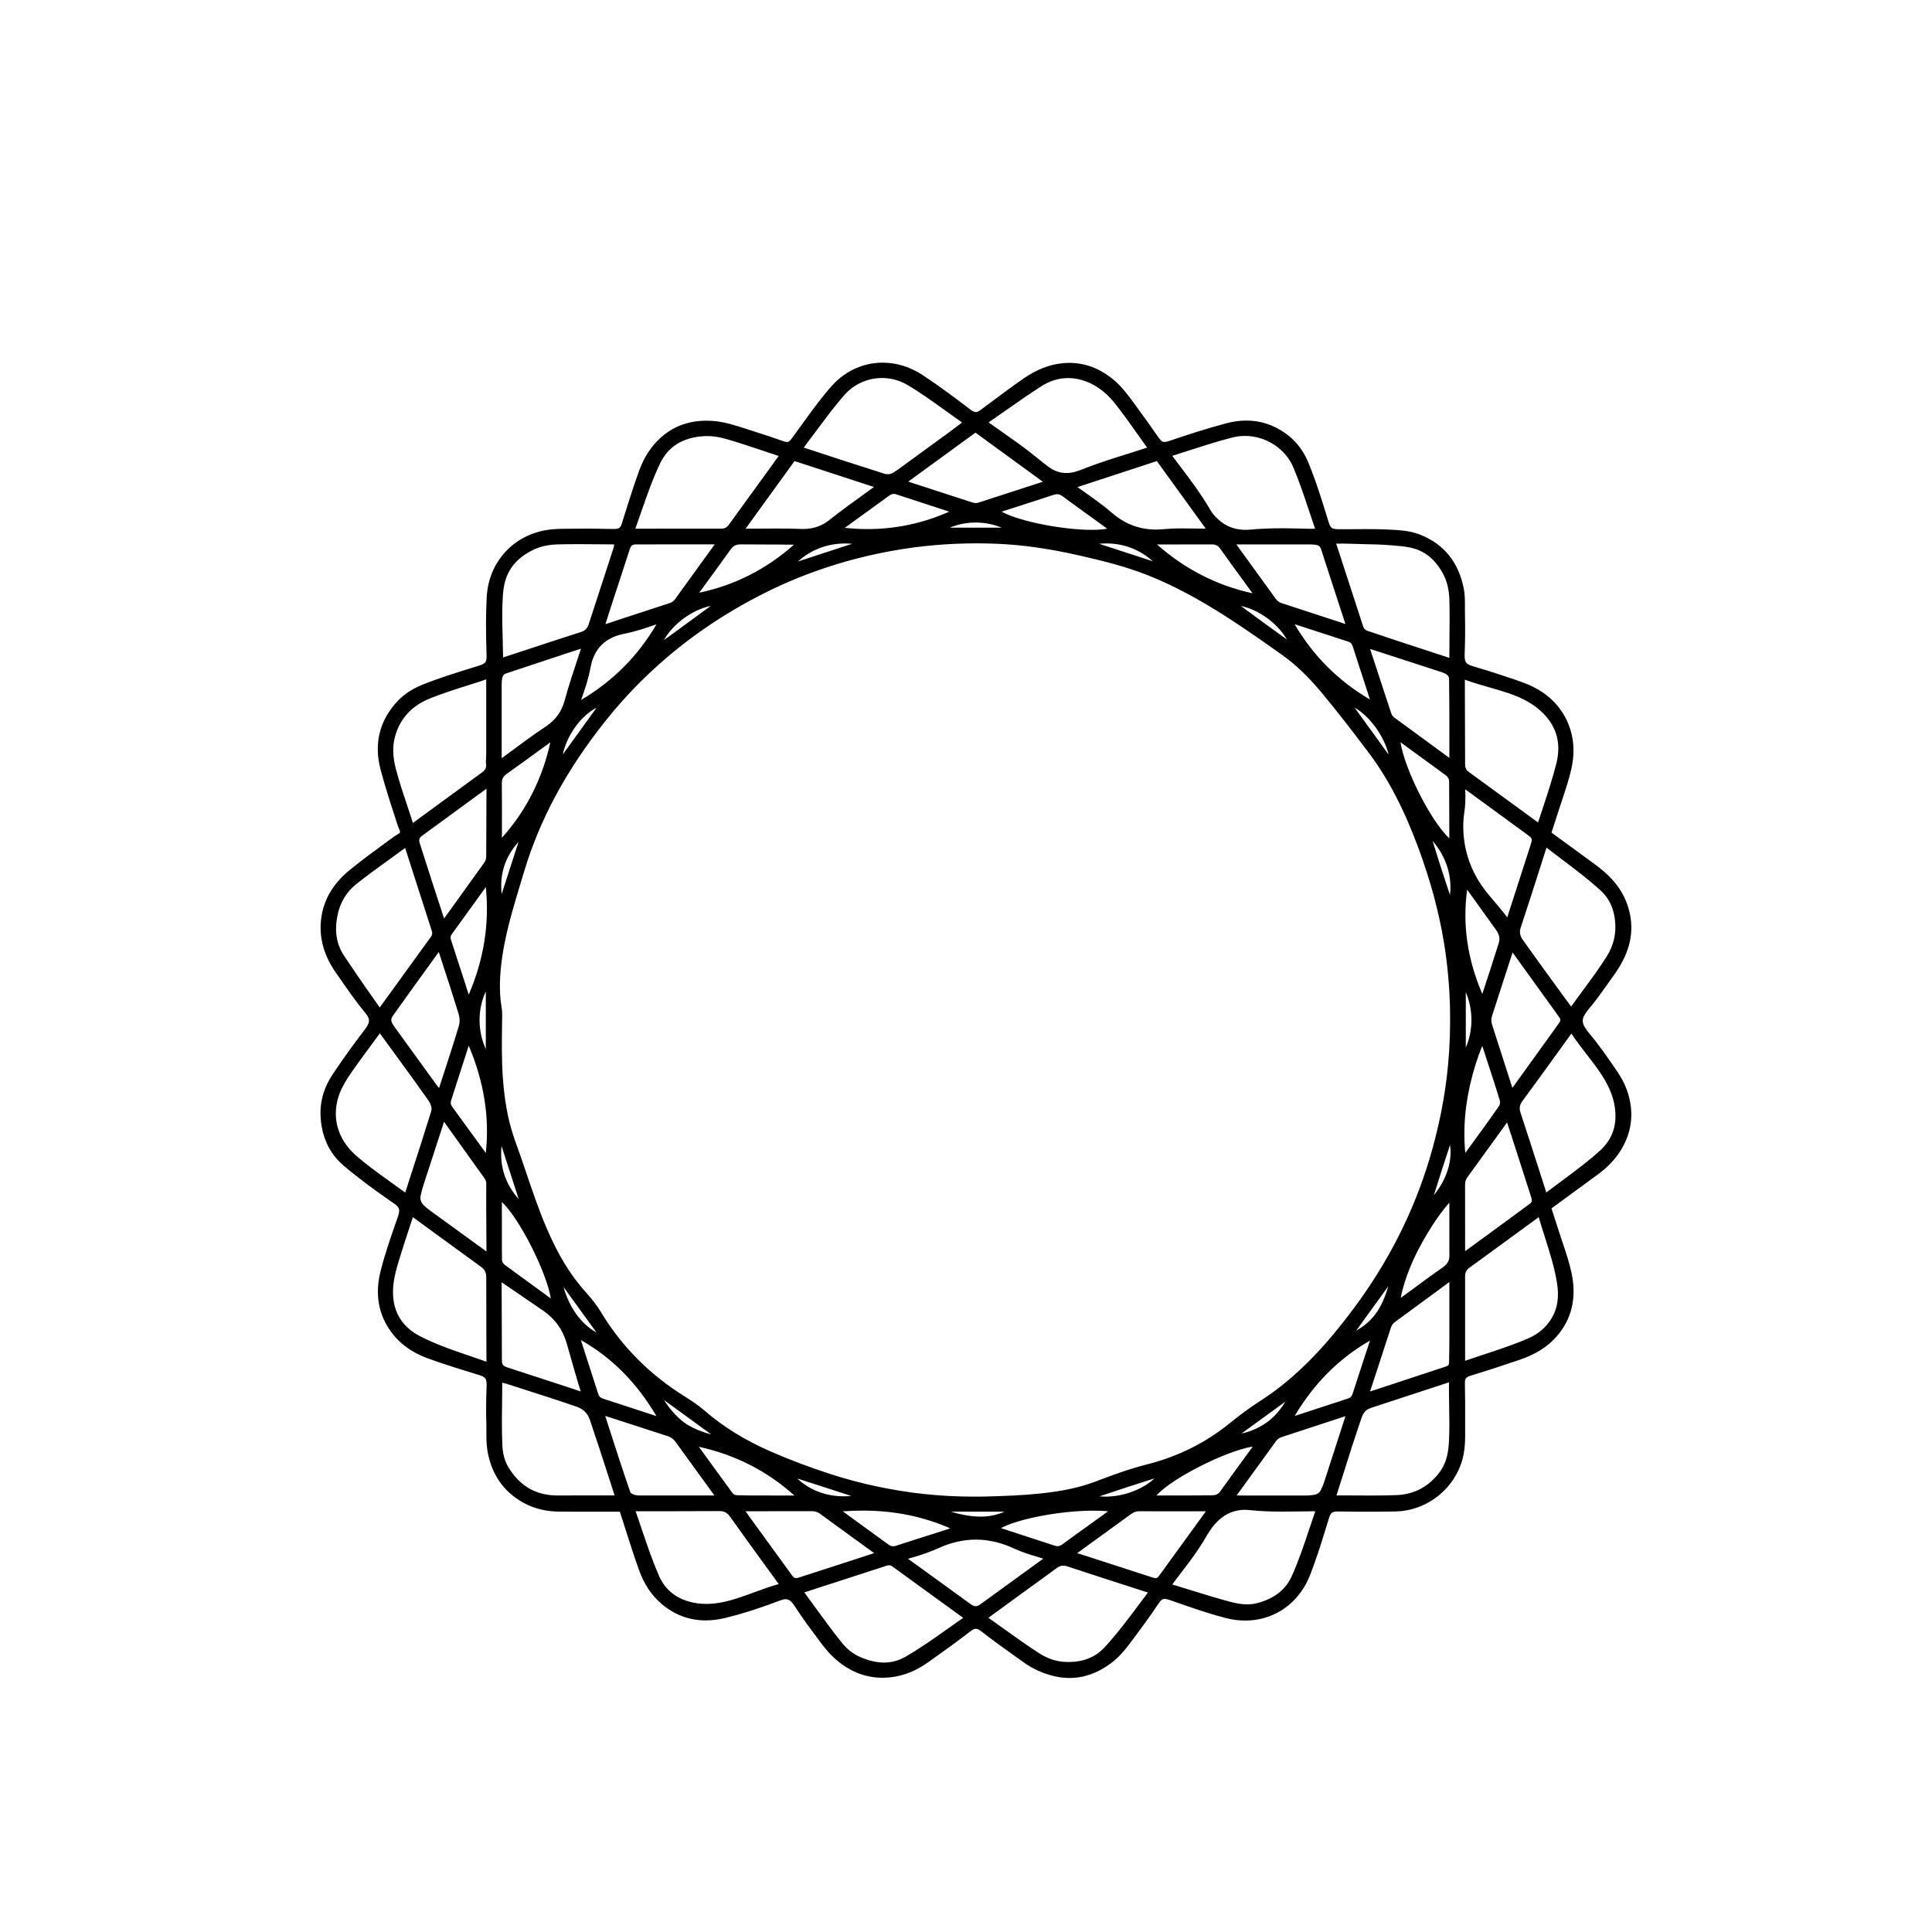 <?xml version="1.0" encoding="utf-8"?>
<!-- Generator: Adobe Illustrator 26.2.1, SVG Export Plug-In . SVG Version: 6.00 Build 0)  -->
<svg version="1.1" id="Layer_1" xmlns="http://www.w3.org/2000/svg" xmlns:xlink="http://www.w3.org/1999/xlink" x="0px" y="0px"
	 viewBox="0 0 600 600" style="enable-background:new 0 0 600 600;" xml:space="preserve">
<style type="text/css">
	.st0{stroke:#000000;stroke-width:0.75;stroke-miterlimit:10;}
	.st1{stroke:#000000;stroke-width:0.816;stroke-miterlimit:10;}
</style>
<g>
	<g>
		<path d="M332.12,520.61c-3.12,0-6.39-0.77-9.7-2.29c-1.54-0.71-3.03-1.58-4.42-2.58c-1.21-0.88-2.42-1.75-3.64-2.61
			c-3-2.14-6.1-4.35-9.05-6.67c-0.98-0.77-1.66-1.1-2.27-1.1c-0.6,0-1.27,0.32-2.24,1.08c-3.76,2.93-7.71,5.74-11.52,8.46l-1.26,0.9
			c-4.33,3.09-8.71,4.65-13.39,4.77c-0.19,0-0.38,0.01-0.56,0.01c-5.49,0-10.51-2.1-14.93-6.25c-2.02-1.9-3.65-4.14-5.24-6.3
			c-0.45-0.62-0.91-1.24-1.37-1.86c-1.95-2.59-3.76-5.17-5.38-7.69c-0.23-0.35-0.51-0.72-0.82-1.09c-0.69-0.81-1.47-1.2-2.37-1.2
			c-0.34,0-0.71,0.06-1.09,0.17c-0.59,0.18-1.17,0.4-1.75,0.61l-0.14,0.05c-6.07,2.27-11.13,3.86-15.92,5.01
			c-2.03,0.49-4.02,0.73-5.91,0.73c-5.03,0-9.57-1.72-13.51-5.12c-3-2.59-5.22-5.96-6.78-10.31c-1.53-4.26-2.93-8.65-4.28-12.88
			c-0.48-1.51-0.96-3.02-1.45-4.53c-0.3-0.92-0.3-0.92-1.24-0.92l-10.96,0c-2.3,0-4.61,0-6.92-0.01c-4.34-0.01-8.07-0.93-11.41-2.79
			c-5.94-3.33-9.56-8.61-10.76-15.7c-0.35-2.03-0.33-4.09-0.32-6.08c0-0.91,0.01-1.82-0.02-2.72c-0.1-3.36-0.07-6.98,0.09-11.06
			c0.01-0.19,0.01-0.37,0-0.56l0-0.13c-0.02-1.89-0.59-2.68-2.35-3.24c-1.16-0.37-2.33-0.73-3.49-1.09c-1.47-0.45-2.94-0.9-4.4-1.38
			l-0.71-0.23c-2.61-0.85-5.31-1.72-7.93-2.7c-4.77-1.77-8.36-4.42-10.99-8.07c-3.79-5.29-4.83-11.46-3.08-18.35
			c1.34-5.29,3.17-10.54,4.93-15.6l0.49-1.42c0.74-2.22,0.44-3.14-1.46-4.47c-3.69-2.58-7.61-5.34-11.44-8.36
			c-1.48-1.16-2.92-2.31-4.29-3.5c-4.17-3.61-6.48-8.52-6.84-14.58c-0.28-4.61,0.95-8.98,3.64-12.98c3.48-5.16,6.43-9.29,9.29-12.99
			l0.15-0.2c0.35-0.46,0.72-0.93,1.04-1.41c1.26-1.89,1.2-3.17-0.21-4.87c-3.01-3.64-5.74-7.57-8.37-11.38l-0.99-1.43
			c-3.29-4.75-4.78-9.51-4.54-14.57c0.3-6.41,3.25-11.95,8.76-16.46c3.93-3.21,8.09-6.24,12.12-9.18l1.78-1.3
			c0.23-0.17,0.49-0.32,0.76-0.47c0.55-0.32,1.08-0.62,1.21-1.06c0.12-0.41-0.11-0.94-0.36-1.5c-0.12-0.27-0.24-0.55-0.32-0.81
			c-0.37-1.15-0.74-2.3-1.11-3.44c-1.47-4.55-2.99-9.26-4.23-13.97c-2.03-7.75-0.42-14.62,4.78-20.42c2.05-2.29,4.62-4.03,7.85-5.34
			c4.96-2.01,10.14-3.61,15.14-5.16l1.9-0.59c3.01-0.94,3.35-1.41,3.24-4.57c-0.23-6.97-0.21-12.35,0.07-17.42
			c0.57-10.42,7.85-18.57,18.11-20.29c1.47-0.25,3.04-0.37,5.09-0.38l0.85-0.01c2.13-0.02,4.26-0.04,6.4-0.04
			c2.31,0,4.34,0.03,6.2,0.08c0.47,0.01,0.94,0.02,1.41,0.02l0.97,0c1.82-0.01,2.4-0.43,2.94-2.15c0.28-0.88,0.55-1.77,0.83-2.66
			c0.43-1.4,0.87-2.81,1.32-4.2l0.48-1.47c0.84-2.58,1.71-5.25,2.65-7.85c1.5-4.11,3.6-7.37,6.42-9.98
			c3.82-3.52,8.53-5.31,13.99-5.31c0.6,0,1.22,0.02,1.84,0.06c3.59,0.24,6.99,1.35,10.29,2.41l2.51,0.81
			c2.97,0.96,6.04,1.94,9.03,3.01c0.6,0.21,1.05,0.31,1.41,0.31c0.69,0,1.19-0.36,1.94-1.37c0.98-1.33,1.95-2.67,2.91-4.01
			c2.08-2.89,4.24-5.89,6.52-8.72l0.4-0.5c1.41-1.76,2.87-3.57,4.64-5.08c3.82-3.25,8.43-4.97,13.33-4.97
			c4.16,0,8.3,1.27,11.97,3.69c5.48,3.61,10.74,7.56,14.71,10.6l0.19,0.15c0.09,0.07,0.18,0.14,0.27,0.21
			c0.71,0.5,1.26,0.72,1.77,0.72c0.53,0,1.08-0.24,1.8-0.76c1.26-0.93,2.52-1.87,3.78-2.81c1.43-1.07,2.87-2.14,4.31-3.2
			c2.01-1.48,3.69-2.68,5.28-3.77c3.93-2.72,7.79-4.23,11.81-4.64c0.72-0.07,1.44-0.11,2.14-0.11c4.8,0,9.31,1.73,13.4,5.15
			c2.56,2.14,4.52,4.82,6.41,7.42l0.73,1c2.22,3.04,4.51,6.18,6.68,9.34c0.85,1.24,1.42,1.66,2.25,1.66c0.42,0,0.95-0.11,1.66-0.35
			c5.65-1.9,11.67-3.89,17.75-5.48c2.08-0.55,4.13-0.83,6.08-0.83c4.29,0,8.32,1.34,11.98,3.99c2.99,2.16,5.27,5.1,6.76,8.73
			c2.46,5.97,4.37,12.2,6.05,17.71c0.93,3.04,1.3,3.32,4.44,3.33l1.01,0c1.19,0,2.37-0.01,3.56-0.02c1.19-0.01,2.38-0.02,3.57-0.02
			c2.56,0,4.53,0.04,6.39,0.12l0.4,0.02c3.14,0.14,6.38,0.29,9.43,1.48c7.34,2.85,11.85,8.4,13.42,16.51
			c0.36,1.88,0.35,3.79,0.34,5.64c0,0.66-0.01,1.32,0.01,1.98c0.1,4.86,0.06,8.83-0.1,12.5c-0.01,0.18-0.01,0.36,0,0.53l0,0.16
			c0.02,2.03,0.64,2.88,2.57,3.49c0.97,0.31,1.95,0.6,2.92,0.89c1.24,0.37,2.49,0.74,3.72,1.15l1.91,0.62
			c2.66,0.86,5.42,1.76,8.07,2.79c5.86,2.28,10.07,6.01,12.52,11.1c2.14,4.45,2.63,9.4,1.47,14.71c-0.69,3.16-1.72,6.26-2.72,9.25
			c-0.38,1.13-0.75,2.25-1.11,3.39c-0.57,1.8-1.16,3.6-1.76,5.42l-0.71,2.17l3.08,2.24c2.52,1.84,5,3.65,7.48,5.46l1.25,0.91
			c1.57,1.14,3.19,2.32,4.7,3.61c4.44,3.83,7.07,8.21,8.02,13.38c0.88,4.76,0.09,9.37-2.42,14.09c-0.81,1.53-1.75,3.02-2.78,4.42
			c-0.77,1.04-1.51,2.1-2.26,3.15c-1.67,2.37-3.41,4.82-5.36,7.06c-0.47,0.54-0.87,1.17-1.25,1.79c-0.9,1.44-0.9,2.85,0.01,4.34
			c0.44,0.72,0.96,1.43,1.58,2.17c3.03,3.62,5.73,7.56,8.34,11.37l0.12,0.17c2.45,3.57,3.83,7.19,4.24,11.08
			c0.49,4.63-0.6,9.08-3.22,13.2c-1.64,2.58-3.84,4.9-6.52,6.88c-3.01,2.23-6.04,4.44-9.06,6.65c-1.72,1.25-3.43,2.51-5.15,3.77
			c-0.08,0.06-0.17,0.12-0.25,0.17c-0.21,0.14-0.39,0.26-0.55,0.45l0.64,1.96c0.54,1.65,1.09,3.33,1.62,5.01
			c0.41,1.29,0.84,2.58,1.27,3.86c1.03,3.06,2.09,6.23,2.78,9.46c1.61,7.52,0.1,14.01-4.5,19.28c-2.74,3.14-6.41,5.46-11.23,7.09
			c-4.74,1.61-9.8,3.3-14.93,4.85c-2.1,0.63-2.52,1.19-2.47,3.29c0.09,3.71,0.08,7.48,0.07,11.12c0,1.61-0.01,3.23,0,4.84
			c0.01,3.54-0.42,6.36-1.36,8.89c-3.07,8.31-11.05,13.99-19.85,14.13c-3.37,0.05-6.43,0.08-9.36,0.08c-2.74,0-5.39-0.04-8.04-0.08
			l-0.26,0c-2.2,0-2.79,0.46-3.48,2.73l-0.57,1.84c-1.17,3.83-2.39,7.79-3.77,11.62l-0.29,0.81c-0.65,1.82-1.32,3.7-2.24,5.47
			c-3.72,7.14-10.65,11.4-18.55,11.4c-1.89,0-3.81-0.24-5.72-0.72c-4.92-1.23-9.78-2.92-14.47-4.55c0,0-3.02-1.05-3.1-1.08
			c-0.76-0.25-1.32-0.36-1.77-0.36c-0.89,0-1.51,0.45-2.35,1.72c-2.77,4.17-5.81,8.24-8.75,12.18l-0.22,0.3
			c-1.88,2.51-3.64,4.36-5.55,5.8C340.8,519.07,336.53,520.61,332.12,520.61z M249.09,494.24c0.21,0.48,0.44,0.83,0.67,1.13
			c1.04,1.41,2.08,2.83,3.11,4.25c2.63,3.61,5.35,7.35,8.21,10.89c1.65,2.05,3.64,3.58,5.91,4.56c2.71,1.17,5.17,1.73,7.52,1.74
			c0,0,0,0,0,0c2.44,0,4.69-0.61,6.89-1.86c4.54-2.58,8.85-5.65,13.03-8.62c1.81-1.29,3.68-2.62,5.55-3.89
			c0,0-16.61-12.05-22.56-16.37c-0.44-0.32-0.86-0.47-1.33-0.47c-0.28,0-0.59,0.05-0.92,0.16c-4.75,1.56-9.51,3.1-14.27,4.63
			l-5.75,1.86c-1.44,0.47-2.88,0.94-4.35,1.42L249.09,494.24z M306.1,502.43c1.62,1.14,3.24,2.3,4.86,3.47
			c3.68,2.65,7.49,5.38,11.37,7.88c2.81,1.81,5.62,2.75,8.61,2.85c0.28,0.01,0.56,0.02,0.84,0.02c4.72,0,8.46-1.47,11.42-4.51
			c0.66-0.68,1.3-1.42,1.92-2.13l0.07-0.08c3.13-3.62,6.05-7.52,8.87-11.29c1.08-1.45,2.16-2.89,3.26-4.33
			c-0.08-0.03-0.17-0.06-0.26-0.09l-6.76-2.18c-6.11-1.97-12.43-4-18.62-6.06c-0.54-0.18-1.03-0.27-1.49-0.27
			c-0.81,0-1.58,0.28-2.39,0.89c-2.62,1.95-5.26,3.86-7.91,5.77c-1.21,0.87-2.42,1.75-3.62,2.62
			C313.78,496.83,306.1,502.43,306.1,502.43z M286.49,487.97c4.9,3.56,9.81,7.12,14.72,10.67c0.65,0.47,1.21,0.69,1.76,0.69h0
			c0.56,0,1.14-0.23,1.82-0.73c6.76-4.89,13.51-9.8,20.26-14.7l0.04-0.03l-0.6-0.19c-0.7-0.22-1.4-0.43-2.1-0.64
			c-2.4-0.72-4.89-1.47-7.23-2.57c-4.01-1.88-8.08-2.83-12.09-2.83c-3.87,0-7.8,0.88-11.68,2.63c-2.23,1.01-4.68,1.9-7.46,2.73
			c-0.31,0.09-0.61,0.18-0.92,0.27c-0.72,0.2-1.41,0.4-2.08,0.65L286.49,487.97z M363.26,492.34c1.96,0.6,3.93,1.22,5.91,1.83
			c4.07,1.27,8.27,2.58,12.45,3.7c2.28,0.61,4.03,0.89,5.7,0.89c1.18,0,2.29-0.14,3.37-0.43c5.4-1.46,8.97-4.28,10.93-8.62
			c2.17-4.81,3.87-9.91,5.51-14.83c0.65-1.96,1.3-3.92,1.99-5.86c-0.35-0.14-0.72-0.16-1.09-0.16l-0.21,0
			c-1.41,0.01-2.76,0.03-4.1,0.05c-1.78,0.03-3.55,0.05-5.33,0.05c-4.09,0-7.24-0.14-10.2-0.47c-0.51-0.06-1.03-0.08-1.53-0.08
			c-3.77,0-7.19,1.64-9.88,4.75c-1.14,1.32-2.05,2.84-2.93,4.32c-0.22,0.37-0.43,0.73-0.66,1.09c-2.03,3.33-4.42,6.46-6.73,9.49
			c-0.68,0.9-1.37,1.79-2.05,2.69c-0.35,0.46-0.68,0.93-1.01,1.4L363.26,492.34z M199,475.55c1.56,4.58,3.16,9.31,5.11,13.82
			c1.87,4.33,5.17,7.19,9.8,8.5c1.72,0.49,3.55,0.73,5.43,0.73c0,0,0,0,0,0c1.42,0,2.87-0.13,4.43-0.4
			c1.88-0.33,3.85-0.86,6.39-1.72c1.38-0.47,2.76-0.97,4.13-1.48c2.69-0.99,5.46-2.01,8.36-2.76c-0.19-0.27-0.35-0.5-0.52-0.74
			l-4.03-5.55c-3.62-4.98-7.37-10.13-11-15.24c-0.99-1.4-2.03-1.94-3.72-1.94c-4.25,0.04-8.44,0.04-12.63,0.04l-13.46-0.01
			c-0.09,0-0.51-0.01-0.51-0.01c-0.04,0-0.08,0-0.11,0L199,475.55z M333.48,482.51c0.56,0.21,1.12,0.38,1.66,0.55
			c0.28,0.09,0.56,0.17,0.84,0.26c7.24,2.35,14.48,4.7,21.73,7.04c0.53,0.17,0.92,0.25,1.22,0.25h0c0.5,0,0.89-0.18,1.6-1.16
			c4.93-6.78,9.85-13.57,14.77-20.35c0.05-0.06,0.18-0.22,0.19-0.24l-11.19,0c-3.48,0-6.96,0-10.44-0.02l-0.03-0.5v0.5
			c-1.04,0-1.92,0.29-2.78,0.92c-3.01,2.2-6.04,4.39-9.06,6.58l-4.12,2.99c-1.14,0.83-2.28,1.66-3.45,2.51L333.48,482.51z
			 M232.87,472.03c4.24,5.84,8.48,11.68,12.72,17.52c0.63,0.87,1.07,1.05,1.57,1.05h0c0.32,0,0.7-0.08,1.2-0.24
			c5.12-1.65,10.24-3.31,15.36-4.97c2.16-0.7,4.32-1.41,6.49-2.12l2.35-0.77l-5.25-3.8c-4.13-2.99-8.26-5.98-12.38-9
			c-0.84-0.61-1.7-0.89-2.79-0.89c-4.48,0.01-8.93,0.01-13.39,0.01l-8.09,0c-0.05,0-0.09,0-0.14-0.01L232.87,472.03z M260.37,468.98
			c5.09,3.7,10.17,7.41,15.26,11.1c0.57,0.41,1.14,0.61,1.74,0.61c0.34,0,0.69-0.06,1.07-0.19c3.12-1.03,6.25-2.02,9.39-3.01
			c1.58-0.5,3.16-1,4.75-1.51c1.14-0.37,2.28-0.75,3.46-1.14l0.44-0.15c-8.88-4.09-18.25-6.08-28.6-6.08
			c-2.44,0-4.97,0.12-7.52,0.34L260.37,468.98z M313.02,475.8c4.81,1.58,9.61,3.16,14.42,4.72c0.34,0.11,0.66,0.16,0.97,0.16l0,0
			c0.62,0,1.23-0.22,1.84-0.68c2.5-1.85,5.06-3.69,7.55-5.47c1.11-0.8,2.23-1.59,3.34-2.4c1.14-0.82,2.28-1.65,3.47-2.52l0.86-0.62
			c-1.68-0.23-3.64-0.34-5.84-0.34c-11.3,0-25.28,2.87-29.94,6.05L313.02,475.8z M292.25,468.95c3.3,1.23,7.26,2.38,11.47,2.54
			c0.27,0.01,0.55,0.02,0.82,0.02h0c3.43,0,6.55-0.84,9.51-2.55H292.25z M339.4,464.88c1.22,0.27,2.54,0.41,3.93,0.41
			c6.52,0,13.46-3.02,16.85-7.18C356.02,459.34,343.56,463.4,339.4,464.88z M303.3,168.23c-8.6,0-17.18,0.74-25.48,2.19
			c-13.97,2.44-27.26,6.73-39.5,12.75c-20.1,9.89-37.1,23.42-50.51,40.22c-12.31,15.41-20.67,30.91-25.58,47.39
			c-0.36,1.23-0.73,2.45-1.1,3.68c-1.99,6.6-4.05,13.42-5.25,20.33c-1.05,6.01-1.33,11.01-0.9,15.73c0.05,0.55,0.14,1.11,0.22,1.66
			c0.14,0.94,0.29,1.92,0.28,2.92l0,0.15c-0.08,4.89-0.17,9.95-0.01,14.92c0.21,6.82,0.94,12.77,2.22,18.18
			c0.71,3,1.77,5.96,2.8,8.82c0.35,0.98,0.7,1.97,1.04,2.96c0.48,1.39,0.95,2.79,1.43,4.18c1.9,5.61,3.87,11.4,6.22,16.94
			c3.66,8.61,7.64,15.13,12.52,20.52c1.87,2.06,3.38,4.06,4.61,6.09c6.4,10.6,15.16,19.41,26.03,26.2c2.67,1.67,4.64,3.08,6.39,4.58
			c5.8,4.99,12.51,9.12,20.51,12.62c5.91,2.58,12.22,4.96,18.76,7.07c9.31,3,19.03,5.07,28.9,6.15c5.03,0.55,10.21,0.83,15.38,0.83
			c0,0,0,0,0.01,0c1.07,0,2.14-0.01,3.22-0.04c6.69-0.15,12.29-0.38,17.9-0.98c6.93-0.74,12.38-1.94,17.14-3.76
			c5.78-2.22,10.68-3.96,15.83-5.26c9.74-2.46,18.47-6.82,25.96-12.95c3.1-2.54,6.34-4.89,9.93-7.21c5.08-3.28,10-7.35,15.04-12.44
			c4.4-4.45,8.74-9.58,13.63-16.14c10.66-14.29,18.58-29.94,23.55-46.51c2.92-9.74,4.86-19.57,5.77-29.23
			c0.55-5.84,0.75-11.98,0.59-18.25c-0.17-6.57-0.78-13.16-1.83-19.6c-1.58-9.74-4.22-19.52-8.07-29.92
			c-4.49-12.13-9.43-21.57-15.54-29.69c-5.4-7.17-9.92-12.95-14.25-18.2c-4.27-5.17-8.26-9.01-12.58-12.09
			c-5.37-3.83-11.15-7.9-17.08-11.71c-9.02-5.8-16.84-9.96-24.63-13.07c-7.19-2.87-14.63-4.67-21.64-6.26
			c-9.39-2.13-17.85-3.32-25.86-3.63C307.32,168.27,305.29,168.23,303.3,168.23z M245.84,458.05c4.08,4.62,9.77,7.14,16.2,7.14
			c0,0,0,0,0,0c1.52,0,3.04-0.14,4.52-0.43L245.84,458.05z M416.47,464.93c1.56,0,3.12,0.01,4.69,0.02
			c1.56,0.01,3.12,0.02,4.68,0.02c3.1,0,5.61-0.04,7.89-0.13c5.75-0.23,10.44-2.78,13.93-7.56c2.24-3.07,2.7-6.64,2.86-10.04
			c0.16-3.44,0.1-6.95,0.04-10.34c-0.02-1.33-0.05-2.67-0.06-4.01c-0.01-1.1-0.01-2.19,0-3.26l0-1c-0.01,0-0.03,0.01-0.04,0.01
			c-7.33,2.38-14.62,4.77-21.91,7.17l-2.9,0.95c-1.67,0.55-2.64,1.54-3.25,3.32c-2.04,5.99-4.1,12.33-6.67,20.58
			c-0.14,0.45-0.29,0.9-0.43,1.34c-0.31,0.96-0.64,1.94-0.88,2.93C414.42,464.94,415.87,464.93,416.47,464.93z M191.22,464.93
			c0.07,0,0.15,0,0.22,0.01c0.04,0,0.09,0.01,0.13,0.01c-0.68-2.1-1.36-4.2-2.04-6.3c-1.88-5.85-3.83-11.89-5.85-17.8
			c-0.77-2.25-2.19-3.66-4.47-4.46c-5.48-1.9-11.09-3.7-16.53-5.44l-2.34-0.75c-0.33-0.11-0.67-0.22-1-0.33
			c-1.24-0.41-2.52-0.83-3.89-1.1l0,0.69c0,0.92,0.01,1.81-0.01,2.71l-0.02,1.68c-0.07,4.9-0.15,9.97,0.07,14.95
			c0.13,2.84,0.78,5.19,1.99,7.18c3.62,5.94,8.92,8.95,15.74,8.95c2.47-0.01,4.84-0.01,7.21-0.01L191.22,464.93L191.22,464.93z
			 M390.12,448.59c-8.61,0.86-28.02,10.76-32.04,16.35c0,0,0,0,0.01,0c0.11,0,0.21-0.01,0.32-0.01c1,0,2-0.01,3-0.01l7.17,0.01
			c2.2,0,5.1-0.01,8.03-0.06c1.22-0.02,2.04-0.44,2.73-1.4c1.98-2.76,3.99-5.51,5.99-8.26l2.66-3.66c0.59-0.82,1.18-1.64,1.8-2.5
			L390.12,448.59z M248.01,464.94c-9.2-8.52-19.74-13.9-32.16-16.39l11.21,15.41c0.43,0.59,1,0.88,1.76,0.9l1.02,0.03
			c0.89,0.03,1.79,0.05,2.68,0.05c2.26,0,4.53,0.01,6.79,0.01c2.81,0,5.62,0,8.43-0.01L248.01,464.94z M187.99,441.46
			c2.44,7.6,4.75,14.77,7.27,22.02c0.21,0.6,0.65,0.87,1.35,1.13c0.6,0.22,1.27,0.33,2.06,0.33l24.08-0.01c0.05,0,0.1,0,0.15,0
			c-0.04-0.06-0.09-0.11-0.13-0.17c-0.06-0.08-0.12-0.15-0.17-0.23l-3.86-5.31c-2.84-3.91-5.69-7.82-8.52-11.75
			c-0.69-0.95-1.54-1.57-2.69-1.94c-3.48-1.12-6.95-2.25-10.42-3.39l-5.61-1.83c-1.11-0.36-2.23-0.72-3.42-1.09l-0.87-0.28
			L187.99,441.46z M393.77,464.94c4.04,0,8.08,0,12.12-0.01c0.68,0,1.41-0.07,2.3-0.22c1.11-0.18,1.91-0.76,2.45-1.76
			c0.38-0.71,0.71-1.5,0.99-2.34c1.74-5.35,3.47-10.7,5.2-16.05c0.46-1.44,0.92-2.88,1.38-4.32l0.38-1.21c0,0-6.95,2.28-6.95,2.28
			c-4.62,1.52-9.25,3.04-13.87,4.55c-0.79,0.26-1.39,0.71-1.91,1.43c-2.61,3.62-5.24,7.23-7.86,10.84c0,0-4.92,6.78-4.94,6.81
			L393.77,464.94z M204.85,433.17c1.3,3.01,4.32,6.78,7.36,9.04c2.74,2.03,7.92,3.86,10.75,4.17L204.85,433.17z M400.63,433.61
			l-17.16,12.49C391.39,444.92,397.15,440.73,400.63,433.61z M179.54,415.13c0.01,0.06,0.04,0.14,0.07,0.25c0,0,4.7,14.6,5.7,17.69
			c0.3,0.92,0.85,1.46,1.79,1.76c3.77,1.21,7.53,2.45,11.29,3.69c2.19,0.72,4.39,1.44,6.58,2.16
			C198.43,429.2,190.11,420.83,179.54,415.13z M426.34,415.26c-10.64,5.86-18.95,14.17-25.36,25.36l6.24-2.04
			c3.88-1.27,7.76-2.54,11.65-3.81c0.86-0.28,1.37-0.83,1.7-1.84c1.46-4.51,2.94-9.02,4.42-13.53L426.34,415.26z M450.33,397.37
			l-5.03,3.7c-4.11,3.03-8.23,6.05-12.35,9.06c-0.74,0.54-1.19,1.16-1.46,2c-1.31,4.06-2.64,8.11-3.97,12.16
			c-0.86,2.62-1.72,5.24-2.57,7.86c-0.04,0.11-0.08,0.21-0.12,0.32c-0.06,0.15-0.11,0.29-0.15,0.44c0,0,3.4-1.11,4.51-1.47
			l3.26-1.07c5.5-1.81,11-3.62,16.5-5.44c1.35-0.45,1.57-0.76,1.58-2.26c0.01-0.77,0.02-1.54,0.03-2.3c0.02-1.07,0.04-2.13,0.04-3.2
			c0.01-6.47,0.01-12.94,0-19.42c0-0.11,0.01-0.21,0.01-0.32c0.01-0.11,0.01-0.2,0.01-0.29
			C450.59,397.17,450.33,397.37,450.33,397.37z M155.38,422.21c0.01,1.85,0.38,2.38,2.11,2.94l3.96,1.3
			c5.46,1.79,10.92,3.58,16.38,5.35c0.38,0.12,0.76,0.25,1.14,0.39c0.71,0.25,1.44,0.5,2.17,0.69c-1.25-3.8-2.35-7.7-3.42-11.48
			c-0.41-1.47-0.83-2.94-1.25-4.4c-1.24-4.31-3.73-7.78-7.4-10.31c-3.43-2.37-6.88-4.72-10.33-7.07l-3.46-2.35L155.38,422.21z
			 M126.81,380.7c-0.95,2.88-1.94,5.87-2.85,8.81l-0.15,0.49c-0.98,3.15-1.99,6.41-2.21,9.76c-0.37,5.62,1.28,9.96,5.05,13.27
			c2.07,1.82,4.58,2.94,7.01,4.03c3.82,1.71,7.85,3.08,11.75,4.4c2.03,0.69,4.12,1.4,6.17,2.15c0.01-0.15,0-0.31,0-0.48
			c0-0.11-0.01-0.21-0.01-0.32l-0.03-7.96c-0.02-6.06-0.04-12.12-0.03-18.18c0-1.63-0.55-2.72-1.83-3.65
			c-5.02-3.63-10.02-7.28-15.02-10.94l-6.29-4.6c-0.07-0.05-0.33-0.26-0.39-0.31C127.96,377.19,127.19,379.54,126.81,380.7z
			 M477.99,377.3l-6.85,5c-5.07,3.7-10.14,7.4-15.22,11.1c-0.97,0.71-1.43,1.66-1.43,3c0,0,0,21.63,0.01,26.61
			c0,0.06-0.01,0.27-0.02,0.3l5.14-1.73l2.34-0.78c4.29-1.42,8.72-2.9,12.92-4.73c3.16-1.38,5.62-3.47,7.31-6.23
			c2.03-3.31,2.59-7.06,1.78-11.79c-0.83-4.84-2.28-9.4-3.81-14.22c-0.69-2.16-1.4-4.39-2.04-6.63
			C478.09,377.23,478.04,377.26,477.99,377.3z M173.91,397.33c1.74,8.62,6.51,15.2,12.88,17.77L173.91,397.33z M419.6,414.56
			c3.59-1.56,6.38-3.84,8.5-6.91c1.83-2.66,3.61-7.46,3.98-10.35L419.6,414.56z M155.37,372.35c0.01,0.12,0.01,0.23,0.01,0.35
			c-0.01,5.12-0.01,10.23,0,15.35c0,0.38,0.01,0.76,0.02,1.13c0.02,0.63,0.03,1.25,0.01,1.88c-0.04,0.92,0.35,1.63,1.26,2.29
			l1.55,1.13c4.5,3.29,9,6.58,13.51,9.87c-0.74-8.53-10.67-28-16.36-32.12C155.36,372.27,155.36,372.31,155.37,372.35z
			 M450.58,372.22c-2.15,2.33-4.15,4.95-6.11,8.01c-4.65,7.25-7.63,13.66-9.36,20.17c-0.3,1.13-0.62,2.41-0.7,3.77
			c0.02-0.01,0.19-0.15,0.26-0.2c1.38-1,2.75-2.01,4.12-3.03c3.07-2.27,6.25-4.62,9.45-6.83c1.8-1.25,2.54-2.68,2.39-4.65
			c-0.01-0.15-0.01-0.3-0.01-0.45l0-3.64c0-4.24,0-8.48,0-12.72c0-0.1,0.01-0.42,0.01-0.48
			C450.61,372.19,450.59,372.21,450.58,372.22z M136.4,351.33c-1.32,4.06-2.65,8.12-3.96,12.19c-0.18,0.57-0.37,1.14-0.56,1.7
			c-0.63,1.89-1.27,3.84-1.71,5.81c-0.32,1.44,0.05,2.64,1.12,3.67c0.84,0.81,1.76,1.5,2.55,2.08c5.78,4.21,11.57,8.4,17.36,12.6
			c0.07,0.05,0.14,0.11,0.21,0.17c0.06,0.04,0.11,0.09,0.15,0.12c0,0-0.07-12.16-0.08-15.46c-0.01-2.2-0.02-4.4,0-6.6
			c0.01-0.72-0.19-1.33-0.62-1.93c-1.54-2.13-3.07-4.28-4.6-6.43l-2.3-3.23c-1.53-2.14-6.25-8.73-6.25-8.73
			C137.71,347.31,136.4,351.33,136.4,351.33z M465.29,351.51c-3.34,4.62-6.68,9.25-10.03,13.87c-0.53,0.73-0.77,1.56-0.77,2.63
			c0.01,4.19,0.01,8.38,0.01,12.58l0,8.52c0,0.09-0.01,0.19-0.01,0.28c0,0.05-0.01,0.1-0.01,0.14c0.13-0.09,0.26-0.18,0.39-0.27
			l0.73-0.53c2.66-1.94,5.32-3.87,7.98-5.82c3.9-2.86,7.79-5.71,11.68-8.58c0.92-0.68,1.12-1.26,0.81-2.39
			c-0.06-0.23-0.13-0.45-0.2-0.67l-1.48-4.61c-1.42-4.43-2.84-8.85-4.26-13.28c-0.49-1.52-0.99-3.04-1.49-4.55l-0.45-1.36
			L465.29,351.51z M155.58,353.75c-1.52,7.88,0.8,15.05,6.64,20.5L155.58,353.75z M450.43,353.73c-1.37,3.89-5,15.17-6.27,19.49
			C449.75,367.4,452.17,359.89,450.43,353.73z M117.87,320.2l-2.21,3.01c-1.91,2.6-3.82,5.2-5.71,7.82
			c-1.57,2.18-3.07,4.34-4.23,6.71c-3.48,7.14-2.22,14.77,3.36,20.39c1.22,1.23,2.55,2.31,4.03,3.49c2.85,2.26,5.88,4.43,8.81,6.53
			c1.39,1,2.79,2,4.19,3.02c0.02-0.06,0.04-0.11,0.06-0.17l1.86-5.75c2.11-6.51,4.29-13.25,6.34-19.89c0.3-0.98,0.18-1.93-0.41-3.08
			c-0.21-0.41-0.48-0.79-0.77-1.2l-0.11-0.15c-3.29-4.68-6.72-9.38-10.04-13.92c-1.62-2.22-3.24-4.43-4.85-6.66
			c0,0-0.18-0.26-0.21-0.3C117.94,320.1,117.9,320.15,117.87,320.2z M488.04,320.12c-0.14,0.18-0.27,0.34-0.38,0.51
			c-1.4,1.93-2.79,3.86-4.19,5.8c-3.62,5.01-7.36,10.19-11.09,15.25c-0.97,1.32-1.16,2.51-0.63,4.11c1.82,5.5,3.59,11.02,5.37,16.54
			l2.31,7.15c0.06,0.2,0.12,0.4,0.18,0.6c0.11,0.37,0.21,0.73,0.35,1.08l0.98-0.73c1.15-0.86,2.28-1.69,3.4-2.54l1.97-1.47
			c3.63-2.71,7.38-5.5,10.8-8.58c4.12-3.71,5.75-8.52,4.84-14.3c-0.56-3.53-2.06-7-4.73-10.92c-1.27-1.86-2.68-3.69-4.05-5.45
			C491.43,324.93,489.63,322.61,488.04,320.12z M144.35,326.89c-1.56,4.88-3.13,9.76-4.71,14.63c-0.3,0.94-0.16,1.73,0.46,2.58
			c2.3,3.13,4.58,6.28,6.86,9.42c1.42,1.95,2.84,3.91,4.26,5.86c1.53-11.99-0.34-23.81-5.72-36.07L144.35,326.89z M460.41,323.41
			c-1,2.24-1.88,4.57-2.61,6.93c-2.77,8.91-3.89,17.22-3.41,25.41c0.07,1.17,0.14,2.36,0.37,3.55c3.48-4.73,7.38-10.06,11.09-15.38
			c0.53-0.75,0.63-1.58,0.33-2.53c-0.22-0.68-0.42-1.35-0.63-2.03c-0.22-0.73-0.44-1.46-0.68-2.19c-1.09-3.39-2.19-6.77-3.3-10.19
			L460.41,323.41z M462.88,315.36c-0.33,1.01-0.31,1.99,0.04,3.09c1.51,4.65,3,9.32,4.5,13.98c0,0,2.08,6.48,2.09,6.51
			c0.08-0.1,0.15-0.2,0.22-0.29c4.88-6.77,9.76-13.54,14.63-20.32c0.95-1.32,0.95-1.75-0.01-3.08c-4.85-6.74-9.7-13.48-14.56-20.22
			c-0.07-0.09-0.13-0.2-0.19-0.3c-0.01-0.01-0.02-0.03-0.02-0.04L462.88,315.36z M134.01,297.92c-4.08,5.64-8.3,11.47-12.4,17.24
			c-0.73,1.02-0.77,1.86-0.15,3c0.21,0.39,0.47,0.77,0.68,1.05c4.38,6.05,8.75,12.09,13.14,18.13c0.42,0.57,0.85,1.07,1.3,1.49
			l0.91-2.78c1.83-5.61,3.72-11.4,5.45-17.15c0.42-1.4,0.4-2.8-0.06-4.3c-1.69-5.51-3.44-10.92-5.09-15.94
			c-0.35-1.06-1.34-4.12-1.34-4.12L134.01,297.92z M151.37,305.81c-1.98,3.54-2.97,7.27-2.94,11.1c0.03,3.84,1.02,7.55,2.94,11.04
			V305.81z M454.72,305.99v21.53C458.38,320.87,458.38,312.6,454.72,305.99z M126.07,262.52c-1.84,1.36-3.69,2.7-5.53,4.02
			c-3.43,2.47-6.99,5.03-10.33,7.72c-3.13,2.52-5.13,5.92-5.95,10.11c-0.97,4.96-0.24,9.15,2.22,12.82l0.1,0.14
			c2.31,3.44,4.7,6.99,7.13,10.43c1.18,1.67,4.21,5.98,4.21,5.98l4.71-6.52c3.85-5.33,7.7-10.66,11.56-15.97
			c0.54-0.75,0.65-1.45,0.36-2.35c-1.75-5.4-3.49-10.81-5.22-16.22l-3.13-9.74C126.2,262.93,126.1,262.59,126.07,262.52z
			 M477.89,269.04c-1.96,6.16-3.99,12.52-6.07,18.76c-0.54,1.63-0.32,2.92,0.76,4.45c3.7,5.22,7.34,10.22,11.7,16.22
			c0.9,1.23,1.8,2.47,2.75,3.75l0.91,1.25c1.46-2.09,2.97-4.14,4.43-6.13c2.48-3.37,4.82-6.55,6.98-9.97
			c2.2-3.48,3.11-7.29,2.72-11.33c-0.4-4.15-1.94-7.4-4.71-9.91c-3.76-3.42-7.89-6.54-11.88-9.55l-2.04-1.54l-3.44-2.62
			C479.29,264.67,478.59,266.86,477.89,269.04z M139.87,289.88c-0.47,0.65-0.56,1.29-0.28,2.14c1.48,4.52,2.93,9.04,4.39,13.56
			l1.52,4.72c5.32-11.9,7.2-23.75,5.73-36.14L139.87,289.88z M455.34,274.96c-1.88,11.8-0.22,23.32,5.07,35.12l0.41-1.25
			c1.71-5.18,3.47-10.55,5.13-15.84c0.43-1.37,0.26-2.58-0.55-3.91c-0.29-0.48-0.63-0.96-0.96-1.41l-0.1-0.13
			c-2.7-3.76-5.4-7.52-8.1-11.27l-0.14-0.2C455.84,275.7,455.58,275.34,455.34,274.96z M148.49,246.2
			c-5.92,4.32-11.85,8.65-17.76,12.98c-0.97,0.71-1.24,1.6-0.86,2.81l0.18,0.58c1.36,4.25,2.71,8.5,4.09,12.74
			c0.87,2.67,1.74,5.34,2.62,8.03l0.98,3l3.54-4.93c3.16-4.4,6.32-8.81,9.49-13.2c0.49-0.68,0.71-1.42,0.71-2.4l0.08-21.56
			c0-0.09,0.01-0.19,0.01-0.28c0-0.01,0-0.02,0-0.03L148.49,246.2z M454.48,244.09c-0.01,0.17,0.01,0.35,0.02,0.55l0.02,0.27
			c0.16,2.87,0.08,5.22-0.26,7.39c-0.43,2.75-0.44,5.67-0.05,8.69c0.82,6.21,3.37,11.94,7.56,17.02c0.62,0.76,1.26,1.5,1.9,2.25
			c1.56,1.83,3.16,3.72,4.59,5.73c0.03-0.08,1.65-5.1,1.65-5.1c1.99-6.16,3.98-12.32,5.96-18.48c0.6-1.86,0.44-2.36-1.16-3.53
			c-6.67-4.88-13.35-9.75-20.03-14.62c-0.06-0.04-0.12-0.09-0.18-0.14C454.5,244.1,454.49,244.09,454.48,244.09z M443.8,259.18
			c1.29,4.46,5.2,16.6,6.72,20.86c0.85-4.56,0.44-8.75-1.24-12.77C448.09,264.4,446.29,261.74,443.8,259.18z M162.16,259.55
			c-5.82,5.61-8.01,12.41-6.54,20.25L162.16,259.55z M167.54,232.37c-3.39,2.47-6.89,5.03-10.38,7.48c-1.3,0.92-1.83,1.92-1.81,3.46
			c0.05,4.22,0.04,8.51,0.03,12.66c0,1.83,0,3.66,0,5.49c4.63-4.94,8.4-10.5,11.21-16.53c2.29-4.91,3.96-10.01,5.1-15.58
			C170.3,230.36,168.92,231.37,167.54,232.37z M434.28,229.42c0.86,8.81,10.26,27.24,16.32,32.03l-0.07-18.72
			c0-1-0.42-1.77-1.31-2.42c-3.11-2.26-6.21-4.52-9.32-6.79L434.28,229.42z M151.5,210.35c-0.57,0.12-1.12,0.31-1.7,0.52
			c-0.3,0.11-0.6,0.22-0.9,0.31c-0.94,0.3-1.89,0.6-2.84,0.9c-4.23,1.33-8.6,2.71-12.77,4.39c-5.73,2.31-9.45,6.33-11.06,11.96
			c-0.9,3.17-0.82,6.64,0.24,10.62c1.14,4.25,2.57,8.5,3.95,12.61l0.89,2.66c0.09,0.26,0.16,0.52,0.24,0.79
			c0.13,0.45,0.25,0.89,0.43,1.29c0.07-0.05,0.14-0.1,0.21-0.16c0.07-0.06,0.14-0.11,0.21-0.16c4.59-3.34,9.17-6.68,13.75-10.03
			c0.89-0.65,1.77-1.3,2.65-1.95c1.69-1.25,3.38-2.49,5.09-3.71c1.22-0.87,1.67-1.73,1.54-2.96c-0.07-0.68-0.03-1.36,0.01-2.02
			c0.02-0.38,0.04-0.76,0.04-1.14c0.01-7.72,0.01-15.43,0-23.15c0-0.1,0.01-0.21,0.01-0.31
			C151.51,210.61,151.51,210.47,151.5,210.35z M454.4,210.34c0,0.08,0,0.17,0.01,0.27c0,0.09,0.01,0.17,0.01,0.26
			c0.02,8.75,0.05,17.49,0.08,26.24c0,0.18,0.01,0.37,0.02,0.55l0.01,0.14c0.05,0.96,0.47,1.7,1.32,2.32
			c4.84,3.52,9.67,7.04,14.49,10.57l7.37,5.38c0.07,0.05,0.13,0.1,0.19,0.16c0.01,0.01,0.01,0.01,0.02,0.02
			c0.57-1.79,1.15-3.57,1.74-5.35c1.44-4.39,2.94-8.93,4.1-13.48c1.65-6.43,0.18-11.97-4.36-16.45c-2.63-2.6-6.04-4.56-10.71-6.16
			c-2-0.69-4.08-1.28-6.09-1.86C459.89,212.19,457.09,211.39,454.4,210.34z M179.68,201.17c-1.73,0.56-3.39,1.1-5.05,1.65
			c-1.97,0.65-3.93,1.31-5.9,1.97c-3.9,1.3-7.79,2.6-11.7,3.87c-0.88,0.29-1.35,0.84-1.56,1.85c-0.12,0.58-0.18,1.21-0.18,2.04
			c0,0,0,18.98,0.01,23.62c0,0.1-0.01,0.19-0.01,0.29c0,0.02,0,0.03,0,0.05c0,0,0.01-0.01,0.01-0.01c0.07-0.06,0.15-0.13,0.22-0.18
			c1.02-0.75,2.04-1.51,3.06-2.27c3.64-2.7,7.4-5.49,11.25-8.04c3-1.99,5-4.73,5.94-8.16c1.32-4.84,2.94-9.68,4.5-14.35l0.59-1.77
			c0.11-0.33,0.21-0.66,0.31-1.03L179.68,201.17z M419.18,218.54l12.95,17.87C431.41,229.21,425.22,220.65,419.18,218.54z
			 M431.55,221.6c0.23,0.72,0.64,1.27,1.28,1.73c3.44,2.52,17.58,12.88,17.58,12.88c0.07,0.05,0.13,0.1,0.2,0.16
			c0.01,0.01,0.02,0.02,0.03,0.02c0-0.1,0-0.21-0.01-0.35c-0.01-0.13-0.02-0.25-0.02-0.37l0-2.29c0.01-7.37,0.02-15-0.09-22.5
			c-0.01-0.75-0.27-1.28-0.88-1.75c-0.43-0.34-0.93-0.6-1.54-0.79l-3.69-1.2c-5.97-1.94-11.95-3.89-17.92-5.82
			c-0.47-0.15-1.07-0.32-1.72-0.36C424.77,200.96,430.14,217.3,431.55,221.6z M186.73,218.63c-6.21,2.13-12.08,10.25-12.75,17.64
			L186.73,218.63z M204.97,192.97c-0.09,0.04-0.18,0.08-0.27,0.11c-3.52,1.24-7.17,2.52-10.95,3.26c-6.06,1.18-9.69,4.79-10.8,10.73
			c-0.71,3.82-1.98,7.48-3.12,10.62c-0.05,0.14-0.1,0.27-0.16,0.4c-0.06,0.14-0.11,0.28-0.16,0.41
			c10.92-6.18,19.28-14.56,25.5-25.56C204.99,192.96,204.98,192.96,204.97,192.97z M400.97,192.99
			c6.09,10.81,14.61,19.32,25.34,25.32l-1.88-5.78c-1.32-4.05-2.63-8.1-3.94-12.15c-0.26-0.82-0.81-1.32-1.77-1.63
			c-2.78-0.9-5.56-1.81-8.34-2.71l-5.31-1.73c-1.16-0.38-2.32-0.75-3.48-1.12L400.97,192.99z M419.3,183.74l3.58,11
			c0.27,0.84,0.81,1.36,1.74,1.67c6.2,2.11,12.54,4.18,18.66,6.18c2.31,0.75,7.04,2.3,7.04,2.3c0.1,0.04,0.21,0.07,0.3,0.09
			c0-0.04-0.01-0.31-0.01-0.31c-0.02-2.46,0.01-4.93,0.04-7.39c0.04-3.51,0.08-7.14-0.02-10.7c-0.09-3.6-0.8-6.45-2.22-8.97
			c-2.52-4.47-5.88-7.1-10.27-8.05c-2-0.43-4.1-0.59-6.13-0.74l-0.71-0.05c-2.52-0.19-5.09-0.25-7.58-0.3
			c-1.54-0.03-3.08-0.06-4.62-0.13c-0.66-0.03-1.33-0.04-2-0.04c-0.56,0-1.12,0.01-1.68,0.01c-0.38,0-0.75,0.01-1.13,0.01
			L419.3,183.74z M180.1,168.49c-2.46,0-4.64,0.02-6.68,0.07c-3.02,0.07-5.54,0.6-7.72,1.61c-5.45,2.53-8.6,6.32-9.63,11.59
			c-0.37,1.9-0.45,3.89-0.53,5.81c-0.14,3.59-0.04,7.18,0.07,10.64c0.06,2.18,0.13,4.44,0.14,6.66c0.33-0.1,0.65-0.2,0.96-0.31
			l6.45-2.12c5.71-1.88,11.61-3.82,17.43-5.69c1.4-0.45,2.24-1.3,2.71-2.75c2.55-7.85,5.11-15.7,7.67-23.55
			c0.19-0.58,0.27-1.16,0.26-1.87c-0.03,0-0.06-0.01-0.1-0.01l-2.49-0.03C185.8,168.52,182.95,168.49,180.1,168.49z M222.66,187.39
			c-7.1,0.52-15.22,6.5-17.75,12.96L222.66,187.39z M383.52,187.44c3.45,2.62,13.85,10.18,17.45,12.69
			C398.26,193.6,390.49,187.91,383.52,187.44z M208.49,168.57c-3.62,0-7.23,0-10.84,0.01c-1.54,0-2.07,0.4-2.57,1.93
			c-1.98,6.06-3.97,12.12-5.94,18.19c-0.49,1.5-0.96,3-1.46,4.56l-0.43,1.36l5.93-1.95c5.03-1.65,10.06-3.3,15.1-4.94
			c0.71-0.23,1.27-0.66,1.79-1.38c2.53-3.5,5.07-7,7.6-10.5l5.27-7.27L208.49,168.57z M382.98,168.58
			c4.29,5.92,8.58,11.84,12.87,17.75c0.5,0.69,1.17,1.17,2.04,1.45c4.89,1.59,9.77,3.19,14.65,4.79c0,0,6.06,1.99,6.07,1.99
			c-0.02-0.06-0.05-0.12-0.07-0.19c-0.91-2.81-1.83-5.62-2.75-8.42c-1.7-5.19-3.39-10.37-5.06-15.57c-0.33-1.02-0.9-1.51-1.97-1.67
			c-0.47-0.07-1.03-0.14-1.59-0.14c-3.8,0-7.6-0.01-11.39-0.01c-4.23,0-8.46,0-12.69,0.01
			C383.06,168.58,383.02,168.58,382.98,168.58z M358,168.58c9.29,8.51,20.09,14.03,32.14,16.42c-0.05-0.06-3.14-4.32-3.14-4.32
			c-2.57-3.53-5.14-7.07-7.68-10.62c-0.74-1.04-1.61-1.49-2.91-1.49c-3.2,0.01-6.38,0.01-9.56,0.01L358,168.58z M230.02,168.55
			c-1.58,0-2.65,0.55-3.58,1.85c-2.1,2.96-4.28,5.94-6.39,8.83c-0.87,1.19-1.75,2.39-2.62,3.59l-1.44,1.98
			c12.01-2.28,22.71-7.7,31.83-16.13c-3.79-0.06-7.6-0.08-11.29-0.09c-2.16-0.01-4.31-0.02-6.47-0.03l-0.05-0.5V168.55z
			 M262.46,168.28c-6.39,0-12.19,2.55-16.51,7.23l20.88-6.81C265.39,168.42,263.93,168.28,262.46,168.28z M359.87,175.43
			c-4.26-4.63-9.98-7.17-16.29-7.17c-1.48,0-2.95,0.15-4.38,0.43L359.87,175.43z M309.85,158.8c5.6,3.5,20.07,6.24,29.11,6.24
			c0,0,0,0,0,0c2.56,0,4.64-0.21,6.08-0.62c-0.01-0.01-3.19-2.31-4.77-3.45c-3.34-2.41-6.68-4.83-10-7.27
			c-0.68-0.5-1.31-0.73-1.99-0.73c-0.38,0-0.79,0.07-1.24,0.22c-2.61,0.87-5.23,1.71-7.85,2.56c-2.09,0.67-4.17,1.34-6.26,2.03
			c-0.32,0.11-0.65,0.21-0.98,0.31C311.26,158.31,310.55,158.53,309.85,158.8z M363.26,141.31c0.21,0.29,0.4,0.56,0.59,0.81
			c0.64,0.85,1.28,1.69,1.92,2.53c3.34,4.4,6.79,8.95,9.62,13.86c0.8,1.39,1.93,2.65,3.45,3.85c2.23,1.76,4.92,2.66,8,2.66
			c0.51,0,1.03-0.02,1.56-0.07c3.07-0.27,6.27-0.41,9.8-0.41c1.62,0,3.29,0.03,5.1,0.08c1.25,0.04,2.49,0.08,3.76,0.08
			c0.72,0,1.4-0.01,2.05-0.04l-0.79-2.33c-0.44-1.28-0.86-2.56-1.29-3.85c-1.49-4.46-3.03-9.07-4.87-13.47
			c-2.55-6.07-8.8-10.15-15.56-10.15c-1.31,0-2.62,0.16-3.87,0.48c-4.35,1.1-8.7,2.49-12.9,3.84c-1.14,0.37-2.29,0.74-3.44,1.1
			c-0.83,0.26-1.65,0.53-2.5,0.81L363.26,141.31z M333.92,151.38c0.82,0.59,1.65,1.17,2.47,1.76c2.91,2.06,5.93,4.19,8.69,6.58
			c3.93,3.41,8.5,5.17,13.57,5.24l0.25,0c1.01,0,2.03-0.08,3.02-0.16c0.77-0.06,1.55-0.12,2.32-0.15c0.97-0.03,1.95-0.05,2.92-0.05
			c1.27,0,2.54,0.02,3.81,0.04c1.26,0.02,2.53,0.04,3.79,0.04l0.28,0c0.09,0,0.35,0.01,0.4,0.01l-15.99-22.1l-25.93,8.5
			C333.66,151.2,333.79,151.29,333.92,151.38z M261.03,164.27c2.85,0.36,5.69,0.54,8.45,0.54c0,0,0,0,0,0
			c9.22,0,18.19-2.01,26.69-5.99l-2.56-0.85c-5.04-1.65-10.07-3.3-15.11-4.93c-0.32-0.1-0.63-0.16-0.92-0.16
			c-0.58,0-1.12,0.19-1.67,0.6c-2.66,1.96-5.34,3.89-8.02,5.82l-3.43,2.47c-1.05,0.76-2.09,1.52-3.14,2.28L261.03,164.27z
			 M241.25,164.64c2.95,0,5.35,0.04,7.56,0.13c0.21,0.01,0.43,0.01,0.64,0.01c3.16,0,5.96-0.95,8.31-2.82
			c3.64-2.89,7.47-5.65,11.17-8.32c1.13-0.82,2.27-1.63,3.39-2.45c0.06-0.04,0.12-0.08,0.18-0.12l-25.94-8.47l-15.99,22.09h0.61
			c1.67,0,3.34-0.01,5-0.03C237.87,164.66,239.56,164.64,241.25,164.64z M196.83,164.7c0.08,0,0.16-0.01,0.24-0.01l10.31-0.01
			c5.08-0.01,10.15-0.01,15.23-0.01h1.42c1.16,0,1.98-0.41,2.65-1.34c2.36-3.27,4.73-6.52,7.11-9.78l4.23-5.82
			c1.13-1.55,2.24-3.11,3.4-4.72l1.21-1.68c-1.87-0.61-3.71-1.22-5.54-1.84c-3.88-1.3-7.55-2.53-11.35-3.63
			c-2.22-0.64-4.23-0.95-6.15-0.95c-0.45,0-0.9,0.02-1.36,0.05c-6.62,0.53-11.08,3.38-13.66,8.72c-2.25,4.66-3.98,9.62-5.65,14.42
			l-2.32,6.61C196.61,164.71,196.77,164.7,196.83,164.7z M313.26,164.38c-3.09-1.71-6.61-2.6-10.27-2.6c-3.67,0-7.16,0.9-10.21,2.6
			H313.26z M286.09,151.4c5.26,1.7,10.53,3.4,15.78,5.12c0.39,0.13,0.76,0.19,1.13,0.19c0.4,0,0.8-0.07,1.24-0.21
			c2.66-0.88,5.33-1.74,8-2.6l12.72-4.12l-22.02-16.03l-21.97,16L286.09,151.4z M248.86,139.29c9.83,3.24,17.93,5.87,25.5,8.28
			c0.46,0.15,0.9,0.22,1.32,0.22c0.69,0,1.36-0.19,2.05-0.6c0.62-0.36,1.23-0.79,1.84-1.24c5.36-3.9,10.72-7.81,16.07-11.73
			c1.02-0.75,2.03-1.52,3.06-2.31l0.92-0.71l-3.37-2.39c-0.88-0.63-1.76-1.26-2.64-1.89c-3.72-2.67-7.57-5.44-11.58-7.8
			c-2.46-1.45-5.27-2.22-8.12-2.22c-4.67,0-9.1,2.02-12.16,5.55c-1.83,2.12-3.62,4.34-5.47,6.78c-1.84,2.44-3.67,4.89-5.5,7.33
			l-2.02,2.7L248.86,139.29z M306.76,131.61c1.38,0.99,2.78,1.97,4.18,2.95c2.65,1.86,5.39,3.78,8.01,5.78
			c1,0.77,1.98,1.56,2.97,2.35c1.08,0.87,2.2,1.78,3.33,2.62c1.84,1.38,3.83,2.08,5.93,2.08h0c0.94,0,1.93-0.14,2.92-0.42
			c0.94-0.26,1.86-0.62,2.76-0.98l0.68-0.27c4.33-1.66,8.83-3.07,13.17-4.43c1.91-0.6,3.81-1.19,5.71-1.81
			c0.1-0.03,0.2-0.06,0.31-0.08c0.14-0.03,0.25-0.06,0.34-0.1c-0.93-1.3-1.85-2.6-2.77-3.9c-2.3-3.25-4.68-6.6-7.16-9.8
			c-1.53-1.97-2.92-3.42-4.38-4.58c-3.42-2.7-7.23-4.13-11.03-4.13c-3.02,0-5.96,0.91-8.73,2.69c-3.85,2.48-7.67,5.16-11.36,7.75
			c-1.83,1.28-3.65,2.56-5.49,3.82C306.36,131.32,306.56,131.46,306.76,131.61z"/>
		<path d="M274.14,113.63c3.99,0,8.03,1.19,11.69,3.6c5.04,3.32,9.89,6.91,14.68,10.58c0.16,0.12,0.31,0.25,0.47,0.37
			c0.77,0.54,1.41,0.81,2.06,0.81c0.66,0,1.32-0.28,2.1-0.86c2.7-1.99,5.38-4.02,8.08-6c1.74-1.28,3.49-2.54,5.26-3.77
			c3.5-2.42,7.29-4.12,11.57-4.55c0.71-0.07,1.4-0.11,2.09-0.11c4.91,0,9.22,1.81,13.08,5.03c2.51,2.1,4.42,4.71,6.33,7.33
			c2.49,3.42,5,6.84,7.4,10.33c0.9,1.31,1.61,1.88,2.66,1.88c0.51,0,1.1-0.13,1.82-0.38c5.86-1.97,11.73-3.9,17.72-5.48
			c2.03-0.53,4.02-0.81,5.96-0.81c4.13,0,8.03,1.25,11.69,3.89c3.02,2.18,5.18,5.08,6.59,8.51c2.37,5.76,4.21,11.71,6.04,17.66
			c0.99,3.24,1.57,3.67,4.91,3.68c0.34,0,0.68,0,1.02,0c2.37,0,4.75-0.03,7.12-0.03c2.12,0,4.25,0.03,6.37,0.12
			c3.27,0.15,6.57,0.26,9.67,1.46c7.42,2.88,11.62,8.42,13.11,16.13c0.48,2.49,0.29,5.02,0.34,7.53c0.08,4.15,0.09,8.31-0.09,12.47
			c-0.01,0.24,0,0.48,0,0.72c0.02,2.22,0.78,3.29,2.92,3.97c2.21,0.7,4.44,1.31,6.64,2.04c3.33,1.09,6.69,2.14,9.96,3.4
			c5.4,2.09,9.69,5.53,12.25,10.86c2.22,4.61,2.51,9.45,1.43,14.39c-0.94,4.29-2.49,8.41-3.82,12.6c-0.83,2.62-1.7,5.23-2.58,7.93
			c3.69,2.69,7.28,5.3,10.85,7.92c2,1.47,4.04,2.88,5.91,4.5c4.05,3.49,6.87,7.75,7.86,13.09c0.9,4.88-0.07,9.44-2.37,13.77
			c-0.81,1.52-1.72,2.97-2.74,4.36c-2.51,3.41-4.8,6.98-7.59,10.18c-0.49,0.57-0.9,1.22-1.31,1.86c-1.02,1.61-0.98,3.24,0.02,4.85
			c0.48,0.79,1.03,1.52,1.62,2.23c3.05,3.65,5.74,7.58,8.43,11.5c2.24,3.27,3.74,6.85,4.16,10.85c0.49,4.68-0.64,8.95-3.15,12.88
			c-1.69,2.66-3.87,4.88-6.4,6.75c-4.72,3.49-9.47,6.94-14.21,10.42c-0.35,0.26-0.76,0.45-1.05,0.94c0.77,2.36,1.57,4.77,2.34,7.2
			c1.39,4.41,3.07,8.74,4.04,13.27c1.48,6.94,0.4,13.35-4.39,18.85c-2.97,3.41-6.79,5.52-11.02,6.95
			c-4.95,1.68-9.91,3.34-14.91,4.84c-2.29,0.69-2.88,1.42-2.82,3.78c0.13,5.32,0.05,10.63,0.07,15.95c0.01,2.97-0.28,5.89-1.32,8.71
			c-3,8.12-10.75,13.67-19.38,13.8c-3.12,0.05-6.23,0.08-9.35,0.08c-0.04,0-0.08,0-0.13,0c-2.64,0-5.27-0.04-7.91-0.08
			c-0.09,0-0.18,0-0.27,0c-2.43,0-3.2,0.6-3.96,3.09c-1.38,4.5-2.73,9.01-4.32,13.45c-0.76,2.1-1.47,4.23-2.5,6.21
			c-3.71,7.12-10.48,11.13-18.1,11.13c-1.83,0-3.71-0.23-5.6-0.71c-5.81-1.45-11.44-3.51-17.1-5.46c-0.15-0.05-0.3-0.11-0.45-0.16
			c-0.76-0.25-1.39-0.39-1.92-0.39c-1.11,0-1.86,0.58-2.77,1.95c-2.83,4.26-5.89,8.36-8.95,12.45c-1.59,2.12-3.33,4.1-5.45,5.7
			c-3.97,3-8.1,4.46-12.37,4.46c-3.09,0-6.26-0.76-9.5-2.24c-1.53-0.7-2.98-1.55-4.34-2.54c-4.24-3.07-8.55-6.04-12.67-9.27
			c-1.03-0.81-1.8-1.21-2.58-1.21c-0.77,0-1.54,0.39-2.54,1.18c-4.16,3.24-8.47,6.28-12.76,9.35c-3.92,2.79-8.24,4.55-13.11,4.67
			c-0.18,0-0.37,0.01-0.55,0.01c-5.68,0-10.46-2.24-14.58-6.12c-2.55-2.4-4.46-5.32-6.55-8.1c-1.88-2.49-3.67-5.03-5.36-7.66
			c-0.26-0.4-0.55-0.78-0.86-1.15c-0.78-0.91-1.7-1.38-2.75-1.38c-0.39,0-0.8,0.06-1.23,0.2c-0.65,0.2-1.28,0.44-1.92,0.68
			c-5.2,1.94-10.47,3.7-15.86,4.99c-1.97,0.47-3.91,0.72-5.79,0.72c-4.76,0-9.2-1.57-13.18-5c-3.16-2.73-5.23-6.2-6.63-10.1
			c-2.06-5.75-3.84-11.59-5.72-17.4c-0.41-1.25-0.39-1.26-1.72-1.26c-0.33,0-0.66,0-0.98,0c-3.25,0-6.5,0-9.75,0
			c-2.38,0-4.76,0-7.14-0.01c-3.94-0.01-7.7-0.79-11.16-2.73c-6.03-3.38-9.37-8.61-10.51-15.34c-0.49-2.9-0.24-5.82-0.33-8.73
			c-0.11-3.67-0.06-7.35,0.09-11.03c0.01-0.24,0-0.48,0-0.72c-0.02-2.1-0.71-3.08-2.7-3.72c-2.62-0.84-5.27-1.61-7.88-2.46
			c-2.88-0.94-5.77-1.86-8.62-2.92c-4.32-1.61-8.03-4.1-10.75-7.89c-3.93-5.48-4.62-11.57-3-17.94c1.4-5.53,3.3-10.92,5.18-16.31
			c0.08-0.23,0.16-0.45,0.23-0.68c0.8-2.4,0.45-3.57-1.65-5.04c-3.87-2.7-7.71-5.42-11.42-8.34c-1.44-1.14-2.89-2.28-4.28-3.48
			c-4.33-3.75-6.33-8.62-6.67-14.24c-0.28-4.62,0.96-8.82,3.56-12.67c2.97-4.41,6.02-8.76,9.27-12.96c0.41-0.54,0.84-1.07,1.21-1.64
			c1.35-2.04,1.33-3.57-0.24-5.47c-3.37-4.07-6.32-8.44-9.33-12.77c-2.97-4.28-4.7-9-4.45-14.26c0.31-6.69,3.49-11.93,8.57-16.09
			c4.49-3.67,9.2-7.04,13.88-10.46c0.76-0.56,1.89-0.92,2.15-1.8c0.24-0.82-0.4-1.74-0.68-2.61c-1.85-5.78-3.79-11.52-5.33-17.39
			c-1.96-7.46-0.52-14.17,4.67-19.96c2.11-2.36,4.73-4.03,7.66-5.21c5.56-2.25,11.29-3.96,17.01-5.74c3.24-1.01,3.71-1.66,3.6-5.07
			c-0.19-5.79-0.25-11.6,0.07-17.38c0.58-10.57,8.17-18.23,17.69-19.82c1.66-0.28,3.34-0.36,5.01-0.38
			c2.41-0.02,4.83-0.05,7.24-0.05c2.06,0,4.13,0.02,6.19,0.08c0.48,0.01,0.96,0.02,1.44,0.02c0.32,0,0.64,0,0.96,0
			c2.03-0.01,2.81-0.58,3.42-2.5c0.72-2.28,1.4-4.58,2.15-6.85c1.02-3.11,2.01-6.23,3.13-9.31c1.36-3.72,3.35-7.07,6.29-9.78
			c3.92-3.61,8.52-5.17,13.65-5.17c0.59,0,1.19,0.02,1.8,0.06c3.55,0.24,6.88,1.32,10.22,2.41c3.83,1.24,7.68,2.44,11.48,3.8
			c0.63,0.22,1.14,0.34,1.58,0.34c0.9,0,1.54-0.48,2.34-1.57c3.13-4.24,6.1-8.6,9.42-12.71c1.55-1.93,3.08-3.9,4.97-5.51
			C264.92,115.26,269.49,113.63,274.14,113.63 M275.68,148.28c0.8,0,1.56-0.23,2.3-0.66c0.65-0.38,1.27-0.82,1.89-1.27
			c5.36-3.9,10.72-7.81,16.07-11.73c1.5-1.1,2.96-2.25,4.53-3.44c-1.39-0.99-2.66-1.89-3.92-2.79c-4.69-3.33-9.29-6.79-14.25-9.72
			c-2.61-1.54-5.51-2.29-8.37-2.29c-4.68,0-9.3,1.99-12.54,5.72c-1.91,2.21-3.74,4.48-5.49,6.81c-2.62,3.47-5.22,6.96-7.82,10.44
			c0.24,0.31,0.45,0.33,0.63,0.39c8.49,2.8,16.99,5.57,25.5,8.28C274.72,148.2,275.21,148.28,275.68,148.28 M331.17,147.9
			c0.99,0,2.01-0.15,3.06-0.44c1.2-0.33,2.34-0.81,3.49-1.26c6.19-2.37,12.56-4.18,18.85-6.24c0.39-0.13,0.86-0.14,1.16-0.59
			c-3.39-4.71-6.65-9.49-10.2-14.07c-1.33-1.71-2.76-3.32-4.46-4.66c-3.32-2.62-7.24-4.24-11.34-4.24c-2.96,0-6.02,0.85-9,2.77
			c-5.81,3.75-11.39,7.82-17.08,11.73c-0.09,0.06-0.14,0.18-0.25,0.32c0.37,0.27,0.72,0.53,1.07,0.78c4.06,2.91,8.2,5.69,12.17,8.72
			c2.13,1.62,4.16,3.37,6.3,4.98C326.87,147.17,328.95,147.9,331.17,147.9 M303.01,157.22c0.46,0,0.92-0.08,1.39-0.24
			c3.6-1.19,7.21-2.35,10.81-3.51c3.53-1.14,7.06-2.29,10.83-3.51c-7.82-5.7-15.46-11.26-23.1-16.83
			c-7.71,5.62-15.32,11.16-23.02,16.77c0.33,0.13,0.47,0.19,0.63,0.24c7.06,2.29,14.12,4.56,21.17,6.87
			C302.16,157.15,302.58,157.22,303.01,157.22 M386.85,165.53c0.53,0,1.07-0.02,1.61-0.07c3.25-0.29,6.5-0.4,9.75-0.4
			c1.69,0,3.39,0.03,5.08,0.08c1.24,0.04,2.49,0.08,3.77,0.08c0.89,0,1.8-0.02,2.74-0.07c-0.37-1.08-0.68-2.02-1-2.96
			c-1.98-5.81-3.8-11.68-6.18-17.35c-2.67-6.36-9.25-10.45-16.02-10.45c-1.33,0-2.67,0.16-4,0.49c-5.53,1.39-10.93,3.23-16.37,4.95
			c-1.23,0.39-2.45,0.8-3.78,1.23c0.39,0.54,0.68,0.96,0.99,1.38c4,5.33,8.16,10.54,11.5,16.34c0.9,1.57,2.16,2.87,3.58,4
			C381.01,164.72,383.84,165.53,386.85,165.53 M196.64,165.21c0.15,0,0.3-0.02,0.44-0.02c8.53-0.01,17.05-0.03,25.58-0.03
			c0.46,0,0.92,0,1.38,0c0,0,0,0,0,0c1.31,0,2.28-0.48,3.05-1.55c3.76-5.21,7.56-10.4,11.34-15.6c1.64-2.26,3.26-4.53,5.01-6.96
			c-5.97-1.92-11.7-4-17.56-5.68c-2.07-0.6-4.16-0.97-6.28-0.97c-0.46,0-0.93,0.02-1.4,0.06c-6.27,0.5-11.21,3.07-14.07,9
			c-2.49,5.15-4.3,10.56-6.18,15.94c-0.65,1.87-1.32,3.75-1.97,5.6C196.2,165.17,196.42,165.21,196.64,165.21 M358.91,165.46
			c1.8,0,3.57-0.25,5.36-0.31c0.97-0.03,1.94-0.05,2.91-0.05c2.53,0,5.06,0.08,7.59,0.08c0.1,0,0.19,0,0.29,0c0,0,0,0,0.01,0
			c0.15,0,0.31,0.01,0.47,0.01c0.24,0,0.49-0.03,0.77-0.18c-5.57-7.7-11.09-15.32-16.65-23.01c-9.04,2.96-18.01,5.9-26.98,8.84
			c0.04,0.14,0.04,0.24,0.09,0.28c0.28,0.22,0.57,0.44,0.86,0.65c3.76,2.7,7.62,5.27,11.13,8.31c3.96,3.43,8.59,5.29,13.89,5.36
			C358.74,165.46,358.82,165.46,358.91,165.46 M230.73,165.19c0.16,0,0.3,0,0.45,0c3.36,0,6.72-0.05,10.08-0.05
			c2.51,0,5.02,0.03,7.54,0.13c0.22,0.01,0.44,0.01,0.66,0.01c3.18,0,6.09-0.92,8.62-2.93c4.73-3.75,9.67-7.21,14.55-10.76
			c0.27-0.2,0.67-0.31,0.72-0.77c-8.98-2.93-17.95-5.86-26.98-8.81c-5.58,7.71-11.11,15.35-16.78,23.18
			C230.06,165.19,230.42,165.19,230.73,165.19 M269.49,165.31c9.63,0,18.91-2.13,27.87-6.49c-0.16-0.13-0.22-0.21-0.29-0.23
			c-6.14-2.01-12.27-4.03-18.42-6.02c-0.37-0.12-0.73-0.18-1.08-0.18c-0.68,0-1.33,0.23-1.97,0.69c-3.79,2.79-7.63,5.53-11.44,8.29
			c-1.48,1.07-2.96,2.15-4.44,3.23C263.02,165.07,266.27,165.31,269.49,165.31 M338.96,165.54c2.97,0,5.45-0.28,7.01-0.91
			c-0.11-0.33-0.42-0.46-0.67-0.63c-4.91-3.56-9.85-7.1-14.73-10.7c-0.76-0.56-1.49-0.83-2.29-0.83c-0.44,0-0.91,0.08-1.4,0.25
			c-4.69,1.56-9.41,3.04-14.1,4.58c-1.31,0.43-2.66,0.79-3.96,1.39C313.77,162.43,329.08,165.54,338.96,165.54 M291.02,164.88
			c8.05,0,16,0,24.02,0c-3.59-2.4-7.83-3.6-12.05-3.6C298.76,161.28,294.54,162.49,291.02,164.88 M302.24,465.79
			c1.08,0,2.15-0.01,3.23-0.04c5.99-0.14,11.98-0.35,17.94-0.98c5.9-0.63,11.71-1.66,17.26-3.79c5.18-1.99,10.38-3.88,15.77-5.24
			c9.66-2.44,18.43-6.72,26.15-13.04c3.16-2.59,6.45-4.96,9.88-7.17c5.52-3.57,10.5-7.84,15.12-12.5
			c4.99-5.03,9.45-10.52,13.68-16.2c10.58-14.19,18.54-29.7,23.63-46.66c2.88-9.59,4.85-19.36,5.79-29.32
			c0.57-6.09,0.74-12.19,0.59-18.31c-0.17-6.6-0.77-13.16-1.83-19.67c-1.67-10.28-4.48-20.25-8.09-30.01
			c-3.93-10.61-8.78-20.74-15.61-29.81c-4.64-6.16-9.35-12.26-14.26-18.21c-3.75-4.55-7.85-8.74-12.67-12.18
			c-5.63-4.01-11.28-7.98-17.1-11.72c-7.87-5.06-16-9.63-24.72-13.11c-7.03-2.81-14.35-4.61-21.71-6.29
			c-8.54-1.94-17.18-3.31-25.95-3.65c-2.02-0.08-4.04-0.12-6.06-0.12c-8.57,0-17.09,0.71-25.57,2.19
			c-13.81,2.41-27.06,6.61-39.63,12.8c-19.82,9.75-36.87,23.06-50.68,40.35c-11.42,14.29-20.42,29.92-25.67,47.56
			c-2.37,7.96-4.94,15.85-6.37,24.06c-0.92,5.25-1.39,10.52-0.91,15.86c0.14,1.51,0.52,2.99,0.49,4.52
			c-0.08,5.03-0.17,10.06-0.01,15.09c0.19,6.16,0.81,12.27,2.23,18.28c0.96,4.05,2.51,7.91,3.85,11.83
			c2.44,7.09,4.72,14.25,7.66,21.16c3.19,7.51,7.1,14.58,12.61,20.66c1.7,1.87,3.24,3.85,4.55,6.01
			c6.59,10.91,15.4,19.63,26.2,26.36c2.21,1.38,4.35,2.84,6.32,4.54c6.2,5.34,13.17,9.43,20.64,12.7
			c6.15,2.69,12.42,5.03,18.81,7.09c9.45,3.05,19.12,5.09,29,6.17C291.94,465.52,297.09,465.79,302.24,465.79 M361.4,176.46
			c-4.82-6.07-11.5-8.69-17.82-8.69c-2.14,0-4.23,0.3-6.2,0.87C345.47,171.27,353.44,173.86,361.4,176.46 M244.41,176.54
			c8.04-2.62,16.07-5.25,24.28-7.92c-1.99-0.54-4.1-0.83-6.23-0.83C256.03,167.78,249.31,170.39,244.41,176.54 M450.75,205.49
			c0.07,0,0.14-0.01,0.21-0.03c0.22-0.24,0.15-0.54,0.15-0.8c-0.04-6.03,0.18-12.07,0.02-18.1c-0.08-3.25-0.68-6.35-2.28-9.2
			c-2.38-4.23-5.75-7.25-10.6-8.29c-2.27-0.49-4.59-0.62-6.9-0.8c-4.06-0.31-8.14-0.26-12.21-0.42c-0.67-0.03-1.35-0.04-2.02-0.04
			c-1.13,0-2.27,0.02-3.44,0.02c0.01,0.15,0,0.23,0.03,0.31c2.9,8.92,5.81,17.83,8.71,26.75c0.33,1.03,1.01,1.64,2.05,1.99
			c8.5,2.9,17.05,5.64,25.58,8.44C450.27,205.4,450.5,205.49,450.75,205.49 M155.38,205.51c0.51-0.16,1-0.31,1.49-0.47
			c7.96-2.61,15.91-5.25,23.88-7.81c1.63-0.52,2.53-1.53,3.03-3.08c2.55-7.85,5.11-15.7,7.67-23.55c0.25-0.77,0.33-1.55,0.27-2.45
			c-0.27-0.04-0.42-0.07-0.58-0.07c-3.69-0.04-7.37-0.09-11.06-0.09c-2.23,0-4.46,0.02-6.69,0.07c-2.74,0.06-5.41,0.49-7.92,1.65
			c-5.19,2.41-8.78,6.18-9.91,11.95c-0.38,1.96-0.46,3.97-0.54,5.96c-0.23,5.83,0.2,11.66,0.21,17.49
			C155.25,205.22,155.31,205.33,155.38,205.51 M418.99,195.19c0.08,0,0.16-0.02,0.24-0.05c0.08-0.34-0.1-0.62-0.19-0.91
			c-2.6-8-5.24-15.98-7.81-23.99c-0.4-1.25-1.17-1.83-2.37-2.01c-0.55-0.08-1.11-0.15-1.67-0.15c-3.81,0-7.63-0.01-11.44-0.01
			c-4.21,0-8.43,0-12.64,0.01c0,0,0,0,0,0c-0.13,0-0.28-0.03-0.42-0.03c-0.16,0-0.32,0.04-0.46,0.2c0.05,0.12,0.08,0.24,0.15,0.34
			c4.36,6.01,8.71,12.02,13.08,18.03c0.58,0.8,1.33,1.32,2.29,1.63c6.9,2.24,13.79,4.51,20.68,6.77
			C418.61,195.09,418.79,195.19,418.99,195.19 M214.86,185.52c13.25-2.26,24.59-8.12,34.2-17.32c-6.37-0.13-12.68-0.1-18.99-0.15
			c-0.02,0-0.04,0-0.06,0c-1.74,0-2.97,0.64-3.98,2.06c-2.96,4.17-6,8.28-9.01,12.41C216.3,183.52,215.58,184.52,214.86,185.52
			 M390.87,185.64c0.05-0.09,0.1-0.18,0.15-0.27c-0.2-0.29-0.4-0.58-0.61-0.87c-3.56-4.91-7.15-9.81-10.68-14.75
			c-0.85-1.19-1.89-1.7-3.32-1.7c-0.01,0-0.02,0-0.02,0c-3.21,0.01-6.42,0.01-9.63,0.01c-1.13,0-2.27,0-3.4,0c-1.81,0-3.62,0-5.44,0
			c0,0,0,0,0,0c-0.12,0-0.25-0.02-0.38-0.02c-0.19,0-0.38,0.05-0.55,0.27C366.64,177.39,377.87,183.24,390.87,185.64 M186.5,195.33
			c0.42-0.1,0.61-0.14,0.8-0.2c7.04-2.31,14.08-4.63,21.13-6.92c0.88-0.29,1.51-0.83,2.04-1.57c4.28-5.92,8.57-11.83,12.85-17.75
			c0.16-0.22,0.4-0.41,0.3-0.76c-0.11-0.02-0.22-0.06-0.33-0.06c-4.92,0-9.83-0.01-14.75-0.01c-3.63,0-7.26,0-10.89,0.01
			c-1.78,0-2.49,0.57-3.05,2.28c-1.99,6.06-3.97,12.12-5.94,18.19C187.95,190.74,187.26,192.94,186.5,195.33 M203.97,201.67
			c6.78-4.96,13.46-9.83,20.26-14.8c-0.19-0.01-0.39-0.01-0.58-0.01C215.62,186.86,205.89,194.11,203.97,201.67 M401.94,201.38
			c-2.24-7.58-11.53-14.47-19.33-14.47c-0.18,0-0.37,0-0.55,0.01C382.79,187.66,400.95,200.87,401.94,201.38 M426.86,219.18
			c0.25-0.37,0.06-0.62-0.02-0.87c-1.96-6.03-3.92-12.05-5.87-18.08c-0.34-1.05-1.08-1.62-2.09-1.95c-4.55-1.47-9.1-2.96-13.65-4.44
			c-1.66-0.54-3.32-1.06-4.98-1.59c-0.05,0.07-0.1,0.15-0.15,0.22C406.41,203.98,415.29,212.91,426.86,219.18 M178.83,219.46
			c11.73-6.43,20.68-15.43,27.1-27.14c-0.1-0.02-0.2-0.03-0.29-0.03c-0.46,0-0.78,0.2-1.11,0.31c-3.57,1.26-7.14,2.51-10.88,3.24
			c-6.17,1.2-10.04,4.93-11.19,11.13c-0.68,3.64-1.85,7.09-3.1,10.55C179.15,218.1,178.83,218.66,178.83,219.46 M181.9,199.92
			c-2.6,0.85-5.02,1.62-7.43,2.42c-5.87,1.95-11.72,3.93-17.6,5.84c-1.15,0.38-1.67,1.14-1.9,2.22c-0.15,0.7-0.19,1.42-0.19,2.14
			c0,7.87,0,15.75,0.01,23.62c0,0.34-0.1,0.71,0.1,1.05c0.02,0,0.03,0,0.05,0c0.39,0,0.61-0.3,0.87-0.5
			c4.73-3.48,9.39-7.05,14.29-10.29c3.07-2.03,5.17-4.89,6.14-8.45c1.48-5.43,3.3-10.76,5.08-16.1
			C181.52,201.28,181.68,200.68,181.9,199.92 M450.91,237.06c0.02,0,0.03,0,0.05,0c0.29-0.43,0.15-0.92,0.15-1.38
			c0.01-8.27,0.03-16.53-0.09-24.8c-0.01-0.94-0.37-1.59-1.07-2.14c-0.51-0.4-1.08-0.68-1.69-0.87c-7.2-2.34-14.41-4.69-21.61-7.02
			c-0.69-0.22-1.39-0.39-2.14-0.39c-0.11,0-0.22,0-0.33,0.01c0.02,0.17,0.01,0.29,0.04,0.39c2.29,6.97,4.58,13.93,6.87,20.9
			c0.27,0.83,0.76,1.47,1.46,1.98c5.86,4.29,11.72,8.59,17.58,12.88C450.36,236.8,450.56,237.06,450.91,237.06 M478.07,256.88
			c0.06,0,0.12-0.01,0.19-0.03c2.02-6.41,4.31-12.75,5.99-19.28c1.65-6.45,0.33-12.17-4.49-16.93c-3.09-3.05-6.86-4.89-10.9-6.28
			c-4.79-1.64-9.76-2.69-14.48-4.56c-0.03-0.01-0.06-0.02-0.09-0.02c-0.08,0-0.17,0.02-0.25,0.03c-0.2,0.35-0.11,0.72-0.11,1.07
			c0.02,8.75,0.05,17.49,0.08,26.24c0,0.24,0.02,0.48,0.03,0.72c0.06,1.15,0.57,2.01,1.52,2.7c7.3,5.3,14.58,10.64,21.87,15.96
			C477.61,256.63,477.78,256.88,478.07,256.88 M127.74,257.03c0.41-0.08,0.67-0.36,0.95-0.56c4.59-3.34,9.17-6.68,13.75-10.03
			c2.58-1.89,5.14-3.8,7.74-5.66c1.19-0.85,1.91-1.85,1.75-3.41c-0.1-1.03,0.05-2.07,0.05-3.11c0.01-7.72,0.01-15.43,0-23.15
			c0-0.43,0.12-0.88-0.18-1.32c-1.06,0.14-2.05,0.59-3.06,0.92c-5.25,1.67-10.53,3.24-15.64,5.29c-5.71,2.3-9.65,6.3-11.35,12.29
			c-1.04,3.63-0.73,7.27,0.24,10.88c1.39,5.17,3.16,10.22,4.84,15.29C127.12,255.32,127.28,256.23,127.74,257.03 M432.69,238.04
			c0.19-8.19-7.64-19.02-14.74-20.35C422.89,224.52,427.74,231.21,432.69,238.04 M187.96,217.78c-7.32,1.46-14.69,11.57-14.55,20.12
			C178.24,231.22,183.07,224.54,187.96,217.78 M172.36,228.51c-0.54,0.01-0.72,0.25-0.94,0.41c-4.85,3.52-9.66,7.08-14.55,10.52
			c-1.42,1-2.04,2.14-2.02,3.87c0.07,6.11,0.02,12.22,0.03,18.33c0,0.25-0.11,0.56,0.29,0.75c4.9-5.1,8.87-10.84,11.87-17.26
			C169.51,239.85,171.24,234.33,172.36,228.51 M450.96,262.33c0.21-0.19,0.15-0.44,0.14-0.67c-0.02-6.31-0.05-12.62-0.07-18.93
			c0-1.21-0.54-2.11-1.52-2.82c-5.01-3.63-10-7.29-15-10.94c-0.2-0.15-0.38-0.38-0.66-0.38c-0.04,0-0.08,0-0.12,0.01
			C434.04,237.5,444.62,258.18,450.96,262.33 M137.51,287.22c0.33-0.09,0.42-0.28,0.54-0.44c4.38-6.09,8.75-12.19,13.14-18.28
			c0.6-0.83,0.8-1.71,0.81-2.69c0.02-7.19,0.05-14.37,0.08-21.56c0-0.34,0.08-0.7-0.09-1.01c-0.04-0.01-0.08-0.01-0.12-0.01
			c-0.2,0-0.32,0.12-0.45,0.22c-7,5.11-13.99,10.21-20.98,15.33c-1.16,0.85-1.49,1.97-1.04,3.37c1.42,4.44,2.83,8.88,4.27,13.32
			C134.93,279.37,136.22,283.27,137.51,287.22 M468.45,286.95c0.13-0.38,0.26-0.72,0.37-1.06c2.51-7.78,5.03-15.56,7.53-23.34
			c0.67-2.08,0.44-2.78-1.34-4.08c-6.67-4.88-13.35-9.75-20.03-14.62c-0.23-0.17-0.44-0.43-0.81-0.43c-0.02,0-0.04,0-0.06,0
			c-0.21,0.49-0.12,1-0.1,1.5c0.13,2.44,0.12,4.86-0.26,7.28c-0.46,2.93-0.44,5.89-0.05,8.83c0.86,6.51,3.52,12.24,7.67,17.28
			c2.31,2.8,4.77,5.48,6.84,8.48C468.25,286.83,468.29,286.85,468.45,286.95 M450.66,281.76c1.23-5.03,1.07-9.92-0.92-14.68
			c-1.52-3.65-3.87-6.71-6.86-9.5C442.95,258.83,450.03,280.72,450.66,281.76 M163.21,257.93c-7.45,6.35-10.09,14.27-7.68,23.79
			C158.09,273.78,160.65,265.86,163.21,257.93 M487.96,314.33c3.96-5.73,8.21-10.98,11.82-16.69c2.25-3.56,3.2-7.45,2.79-11.65
			c-0.39-3.99-1.84-7.48-4.87-10.23c-4.41-4.01-9.21-7.53-13.95-11.13c-1.29-0.98-2.58-1.97-3.83-2.92
			c-0.31,0.15-0.33,0.35-0.39,0.54c-2.71,8.47-5.38,16.95-8.19,25.39c-0.64,1.91-0.26,3.36,0.82,4.9
			c3.86,5.44,7.78,10.83,11.71,16.22C485.19,310.56,486.51,312.36,487.96,314.33 M117.85,314.5c0.3-0.12,0.4-0.35,0.53-0.53
			c5.41-7.48,10.8-14.96,16.22-22.42c0.65-0.89,0.77-1.76,0.43-2.8c-2.8-8.65-5.57-17.31-8.36-25.96c-0.1-0.32-0.15-0.68-0.46-0.99
			c-5.46,4.08-11.06,7.85-16.31,12.09c-3.35,2.7-5.31,6.23-6.13,10.41c-0.91,4.68-0.45,9.1,2.3,13.19
			c2.38,3.55,4.76,7.09,7.23,10.58C114.82,310.21,116.34,312.36,117.85,314.5 M145.58,311.34c5.6-12.17,7.83-24.87,6-38.41
			c-0.24,0.27-0.33,0.35-0.39,0.45c-3.91,5.4-7.81,10.81-11.73,16.21c-0.59,0.81-0.67,1.63-0.35,2.59
			c2.03,6.21,4.03,12.44,6.04,18.67C145.21,311.05,145.21,311.33,145.58,311.34 M460.46,311.4c0.18-0.49,0.3-0.79,0.4-1.09
			c1.88-5.72,3.77-11.43,5.56-17.17c0.5-1.61,0.22-2.97-0.6-4.32c-0.33-0.54-0.71-1.06-1.08-1.58c-2.7-3.76-5.4-7.52-8.1-11.27
			c-0.6-0.84-1.24-1.66-1.52-2.71C452.66,286.51,454.73,299.11,460.46,311.4 M136.65,339.58c0.32-0.19,0.33-0.4,0.39-0.59
			c2.16-6.63,4.35-13.25,6.36-19.93c0.46-1.53,0.41-3.06-0.06-4.59c-1.63-5.34-3.35-10.64-5.09-15.95
			c-0.53-1.61-1.05-3.23-1.57-4.85c-0.35,0.08-0.45,0.32-0.59,0.51c-4.98,6.89-9.98,13.77-14.9,20.7c-0.89,1.25-0.84,2.32-0.18,3.53
			c0.21,0.38,0.46,0.75,0.71,1.11c4.38,6.05,8.75,12.09,13.14,18.13C135.39,338.37,135.99,339.04,136.65,339.58 M469.38,339.89
			c0.32-0.4,0.55-0.67,0.76-0.96c4.88-6.77,9.76-13.55,14.63-20.32c1.08-1.5,1.08-2.15-0.01-3.67c-4.85-6.74-9.7-13.48-14.57-20.22
			c-0.22-0.31-0.35-0.72-0.75-0.85c-0.18,0.04-0.19,0.17-0.22,0.27c-2.27,7.02-4.55,14.04-6.82,21.06c-0.37,1.13-0.33,2.24,0.04,3.4
			c2.21,6.79,4.37,13.59,6.55,20.39C469.08,339.27,469.22,339.53,469.38,339.89 M151.87,329.76c0-8.58,0-17.16,0-25.74
			c-2.57,3.96-3.97,8.23-3.94,12.9C147.96,321.57,149.35,325.85,151.87,329.76 M454.22,329.31c5.03-7.59,4.94-17.71,0-25.09
			C454.22,312.59,454.22,320.88,454.22,329.31 M479.77,371.91c1.67-1.25,3.27-2.43,4.86-3.62c4.35-3.26,8.76-6.44,12.81-10.08
			c4.4-3.96,5.91-8.96,5-14.75c-0.65-4.12-2.49-7.72-4.81-11.12c-3.02-4.42-6.65-8.39-9.55-13.09c-0.35,0.46-0.6,0.77-0.83,1.09
			c-5.08,7.02-10.13,14.07-15.28,21.05c-1.1,1.49-1.26,2.85-0.7,4.56c2.6,7.88,5.12,15.79,7.67,23.69
			C479.19,370.37,479.34,371.14,479.77,371.91 M126.32,371.94c0.14-0.35,0.25-0.57,0.32-0.79c2.75-8.54,5.55-17.07,8.2-25.65
			c0.39-1.26,0.12-2.36-0.44-3.45c-0.25-0.49-0.59-0.95-0.91-1.41c-4.87-6.93-9.93-13.72-14.9-20.58c-0.18-0.25-0.33-0.56-0.68-0.7
			c-0.15,0.17-0.31,0.35-0.45,0.54c-2.65,3.61-5.31,7.2-7.92,10.83c-1.56,2.17-3.09,4.37-4.27,6.78
			c-3.57,7.34-2.29,15.18,3.45,20.96c1.27,1.28,2.67,2.41,4.08,3.53C117.15,365.46,121.74,368.57,126.32,371.94 M151.54,360.39
			c0.02,0,0.03,0,0.05,0c1.9-13.36-0.53-26.01-6.05-38.2c-0.32,0.14-0.34,0.39-0.41,0.62c-1.99,6.19-3.97,12.38-5.97,18.56
			c-0.36,1.12-0.17,2.07,0.53,3.03c3.75,5.12,7.47,10.27,11.2,15.4C151.06,360.02,151.13,360.39,151.54,360.39 M454.49,360.33
			c0.17-0.11,0.25-0.14,0.29-0.2c3.87-5.28,7.74-10.56,11.48-15.92c0.63-0.9,0.74-1.91,0.4-2.97c-0.45-1.4-0.86-2.82-1.31-4.22
			c-1.58-4.89-3.17-9.77-4.79-14.76c-0.35,0.26-0.42,0.53-0.53,0.79c-1.05,2.33-1.95,4.71-2.71,7.15
			c-2.59,8.33-3.94,16.84-3.43,25.59C453.97,357.29,454.06,358.81,454.49,360.33 M152.07,390.34c0-0.43,0-0.85,0-1.28
			c-0.03-4.96-0.06-9.91-0.08-14.87c-0.01-2.2-0.02-4.4,0-6.6c0.01-0.83-0.22-1.54-0.72-2.22c-2.32-3.2-4.6-6.43-6.9-9.65
			c-2.23-3.12-4.46-6.23-6.8-9.49c-0.17,0.44-0.27,0.7-0.36,0.96c-1.75,5.39-3.52,10.77-5.25,16.16c-0.81,2.51-1.71,4.98-2.28,7.56
			c-0.36,1.64,0.07,3,1.26,4.14c0.81,0.78,1.7,1.46,2.6,2.12c5.78,4.21,11.57,8.4,17.36,12.6
			C151.22,390,151.49,390.34,152.07,390.34 M454.19,390.32c0.33-0.22,0.66-0.42,0.97-0.65c2.91-2.12,5.81-4.23,8.71-6.35
			c3.9-2.86,7.79-5.72,11.68-8.58c1.1-0.81,1.36-1.62,1-2.92c-0.06-0.23-0.13-0.46-0.21-0.69c-1.91-5.96-3.82-11.93-5.74-17.89
			c-0.71-2.22-1.45-4.42-2.17-6.62c-0.28,0.05-0.36,0.19-0.46,0.31c-4.38,6.05-8.75,12.11-13.13,18.15
			c-0.64,0.88-0.87,1.85-0.86,2.92c0.02,7.03,0.01,14.07,0.01,21.1C454,389.49,453.88,389.9,454.19,390.32 M163.25,375.81
			c-2.62-8.11-5.19-16.03-7.75-23.95C153.04,361.2,155.91,369.81,163.25,375.81 M443.21,374.84c7.28-6.68,9.95-15.72,7.24-22.6
			C449.76,353.7,443.23,374.06,443.21,374.84 M433.88,404.99c0.48-0.1,0.76-0.39,1.07-0.62c4.51-3.29,8.96-6.67,13.56-9.85
			c1.89-1.31,2.78-2.87,2.61-5.1c-0.02-0.2,0-0.4,0-0.6c0-5.39,0-10.78,0-16.17c0-0.43,0.07-0.88-0.11-1.38
			c-0.42,0.1-0.58,0.39-0.79,0.61c-2.31,2.5-4.33,5.22-6.17,8.08c-4.07,6.34-7.47,12.99-9.43,20.31
			C434.21,401.8,433.86,403.34,433.88,404.99 M172.08,405.17c0.05,0,0.11-0.01,0.17-0.04c-0.15-8.47-11.41-30.47-17.25-33.71
			c-0.24,0.41-0.12,0.86-0.13,1.28c-0.01,5.12-0.01,10.23,0,15.35c0,1,0.07,2,0.03,3c-0.05,1.21,0.55,2.04,1.46,2.71
			c5.06,3.7,10.13,7.4,15.19,11.1C171.72,404.97,171.87,405.17,172.08,405.17 M454.27,423.91c1.82-0.61,3.67-1.24,5.52-1.86
			c5.14-1.73,10.32-3.36,15.31-5.52c3.15-1.37,5.72-3.47,7.54-6.43c2.32-3.78,2.58-7.87,1.85-12.14c-1.25-7.35-4-14.26-6.05-21.56
			c-0.35,0.23-0.55,0.35-0.74,0.49c-7.36,5.37-14.71,10.74-22.07,16.1c-1.18,0.86-1.63,2-1.63,3.41c0,8.87,0,17.74,0.01,26.61
			C454,423.3,453.89,423.65,454.27,423.91 M151.73,424.18c0.08,0,0.17-0.03,0.26-0.04c0.15-0.45,0.09-0.89,0.08-1.33
			c-0.02-8.71-0.07-17.43-0.06-26.14c0-1.75-0.61-3.02-2.04-4.06c-7.13-5.15-14.21-10.35-21.31-15.53
			c-0.29-0.21-0.54-0.48-0.94-0.56c-0.08,0.18-0.18,0.35-0.24,0.54c-1.34,4.1-2.72,8.18-4,12.3c-1.05,3.39-2.15,6.78-2.38,10.36
			c-0.35,5.36,1.08,10.04,5.21,13.68c2.1,1.84,4.62,2.99,7.14,4.11c5.91,2.64,12.14,4.41,18.2,6.66
			C151.68,424.18,151.7,424.18,151.73,424.18 M188.12,416.09c-5.04-6.95-9.99-13.78-15.07-20.79
			C174.44,405.18,179.74,413.63,188.12,416.09 M418.19,415.66c4.29-1.53,7.77-4.02,10.32-7.72c2.25-3.27,4.46-9.72,4.1-12.22
			C427.77,402.42,422.98,409.04,418.19,415.66 M424.12,433.62c1.77-0.58,3.5-1.14,5.22-1.71c6.59-2.17,13.18-4.34,19.77-6.52
			c1.56-0.52,1.91-1.04,1.93-2.73c0.02-1.84,0.07-3.67,0.07-5.51c0.01-6.47,0.01-12.95,0-19.42c0-0.42,0.12-0.87-0.17-1.32
			c-0.36,0.09-0.62,0.33-0.9,0.54c-5.79,4.26-11.57,8.53-17.38,12.76c-0.81,0.59-1.33,1.29-1.64,2.25
			c-2.16,6.68-4.37,13.34-6.54,20.02C424.31,432.47,424.05,432.94,424.12,433.62 M181.74,433.54c0.03-0.14,0.08-0.22,0.06-0.28
			c-1.81-5.41-3.26-10.92-4.84-16.39c-1.27-4.41-3.81-7.97-7.59-10.59c-4.66-3.22-9.35-6.4-14.03-9.59c-0.08-0.05-0.17-0.1-0.29-0.1
			c-0.07,0-0.15,0.02-0.24,0.06c0,0.39,0,0.82,0,1.25c0.03,8.11,0.05,16.21,0.08,24.32c0.01,2.06,0.52,2.78,2.46,3.42
			c6.78,2.22,13.55,4.45,20.34,6.65C179.02,432.72,180.34,433.25,181.74,433.54 M400.52,441.26c0.11,0,0.21-0.03,0.3-0.06
			c6.07-1.98,12.13-3.98,18.2-5.95c1.1-0.36,1.67-1.09,2.02-2.16c1.93-5.96,3.89-11.9,5.84-17.85c0.08-0.26,0.26-0.51,0-0.83
			c-11.6,6.2-20.34,15.26-26.76,26.73C400.27,441.23,400.4,441.26,400.52,441.26 M205.5,441.35c0.11,0,0.23-0.03,0.36-0.1
			c-6.34-11.44-14.89-20.64-26.53-26.8c-0.45,0.37-0.31,0.74-0.18,1.13c1.9,5.88,3.78,11.76,5.68,17.64c0.34,1.05,1,1.73,2.11,2.08
			c6,1.93,11.97,3.92,17.96,5.88C205.08,441.24,205.28,441.35,205.5,441.35 M414.44,465.44c0.08,0,0.16,0,0.25,0
			c0.6,0,1.19-0.01,1.79-0.01c3.12,0,6.23,0.04,9.35,0.04c2.64,0,5.28-0.03,7.91-0.14c6-0.24,10.77-2.91,14.31-7.76
			c2.24-3.07,2.78-6.63,2.95-10.31c0.22-4.79,0.02-9.58-0.01-14.37c-0.01-1.59,0-3.17,0-4.67c-0.16-0.08-0.29-0.11-0.4-0.11
			c-0.13,0-0.23,0.04-0.33,0.07c-8.27,2.68-16.52,5.4-24.77,8.11c-1.93,0.63-2.94,1.81-3.56,3.64c-2.33,6.83-4.53,13.71-6.67,20.6
			c-0.49,1.59-1.08,3.15-1.44,4.77C414.04,465.42,414.24,465.44,414.44,465.44 M173.25,465.44c0.03,0,0.07,0,0.1,0
			c2.34-0.01,4.68-0.01,7.02-0.01c2.65,0,5.29,0,7.94,0c0.97,0,1.93,0,2.9,0c0,0,0,0,0,0c0.13,0,0.26,0.02,0.39,0.02
			c0.18,0,0.37-0.04,0.54-0.21c-0.03-0.13-0.05-0.29-0.09-0.43c-2.61-8.04-5.16-16.11-7.89-24.11c-0.83-2.43-2.36-3.93-4.77-4.77
			c-6.26-2.17-12.57-4.17-18.88-6.19c-1.78-0.57-3.54-1.23-5.54-1.54c0,1.36,0.02,2.67,0,3.98c-0.08,5.55-0.2,11.1,0.05,16.65
			c0.12,2.64,0.68,5.15,2.07,7.42C160.77,462.31,166.12,465.44,173.25,465.44 M223.7,446.91c0.3,0,0.55-0.03,0.75-0.08
			c-6.84-4.98-13.63-9.93-20.59-15.01c0.84,3.4,4.54,8.16,8.06,10.78C215.07,444.95,221.1,446.91,223.7,446.91 M401.85,432.1
			c-6.74,4.91-13.48,9.81-20.22,14.72C391.33,445.98,398.12,441.15,401.85,432.1 M198.65,465.44
			C198.65,465.44,198.66,465.44,198.65,465.44c8.03,0,16.06,0,24.08-0.01c0,0,0,0,0,0c0.13,0,0.27,0.01,0.4,0.01
			c0.17,0,0.33-0.02,0.48-0.12c-0.11-0.48-0.41-0.76-0.64-1.08c-4.13-5.69-8.27-11.36-12.38-17.06c-0.76-1.06-1.72-1.73-2.94-2.12
			c-5.35-1.72-10.69-3.48-16.04-5.21c-1.66-0.54-3.32-1.06-5.22-1.66c2.79,8.67,5.47,17.1,8.37,25.46c0.29,0.82,0.92,1.16,1.64,1.43
			C197.14,465.34,197.89,465.44,198.65,465.44 M393.66,465.44c4.08,0,8.15,0,12.23-0.01c0.8,0,1.6-0.09,2.38-0.22
			c1.26-0.21,2.2-0.88,2.81-2.02c0.42-0.78,0.75-1.59,1.02-2.42c1.74-5.35,3.47-10.7,5.2-16.05c0.67-2.07,1.32-4.15,1.98-6.21
			c-0.12-0.08-0.23-0.11-0.33-0.11c-0.2,0-0.36,0.11-0.53,0.17c-6.94,2.28-13.87,4.56-20.81,6.83c-0.92,0.3-1.6,0.83-2.16,1.61
			c-4.24,5.86-8.49,11.7-12.73,17.56c-0.17,0.24-0.47,0.45-0.32,0.86c0.19,0.01,0.39,0.02,0.59,0.02
			C386.54,465.43,390.1,465.44,393.66,465.44 M239.2,465.44c2.85,0,5.69,0,8.54-0.01c0,0,0,0,0,0c0.16,0,0.32,0.02,0.49,0.02
			c0.24,0,0.51-0.04,0.82-0.2c-9.67-9.2-21-14.91-34.02-17.36c-0.05,0.31,0.02,0.45,0.12,0.58c3.83,5.26,7.66,10.53,11.49,15.79
			c0.53,0.73,1.26,1.08,2.15,1.1c1.24,0.03,2.47,0.08,3.71,0.08C234.74,465.44,236.97,465.44,239.2,465.44 M391.14,448.03
			c-8.55,0.09-30.88,11.56-33.91,17.32c0.19,0.08,0.38,0.09,0.58,0.09c0.2,0,0.4-0.02,0.6-0.02c0.99,0,1.97-0.01,2.96-0.01
			c2.41,0,4.82,0.01,7.23,0.01c2.67,0,5.34-0.01,8.02-0.06c1.38-0.02,2.34-0.51,3.13-1.61c2.86-3.99,5.77-7.95,8.65-11.92
			C389.28,450.63,390.16,449.4,391.14,448.03 M262.04,465.69c2.2,0,4.36-0.3,6.4-0.85c-7.97-2.58-15.9-5.14-24.06-7.79
			C249.02,463.19,255.68,465.69,262.04,465.69 M361.4,457.27c-1.39,0.22-22.82,7.22-23.58,7.7c1.7,0.56,3.57,0.83,5.51,0.83
			C350.35,465.79,358.2,462.35,361.4,457.27 M387.32,499.26c1.16,0,2.32-0.13,3.5-0.45c5.02-1.36,9.07-4.05,11.25-8.9
			c3.08-6.84,5.16-14.07,7.65-21.13c-0.55-0.39-1.13-0.42-1.71-0.42c-0.09,0-0.18,0-0.28,0c-3.12,0.02-6.24,0.1-9.36,0.1
			c-3.38,0-6.75-0.1-10.14-0.47c-0.54-0.06-1.06-0.09-1.58-0.09c-3.99,0-7.48,1.72-10.25,4.92c-1.45,1.67-2.49,3.61-3.63,5.48
			c-2.6,4.27-5.76,8.15-8.75,12.14c-0.51,0.68-1,1.38-1.49,2.07c0.18,0.13,0.23,0.2,0.3,0.23c6.22,1.87,12.39,3.93,18.67,5.61
			C383.44,498.88,385.37,499.26,387.32,499.26 M277.38,481.2c0.39,0,0.8-0.07,1.23-0.21c4.7-1.54,9.42-3.01,14.13-4.52
			c1.66-0.53,3.32-1.09,5.09-1.68c-9.66-4.67-19.65-6.66-29.95-6.66c-2.85,0-5.73,0.15-8.63,0.44c0.04,0.25,0.18,0.34,0.3,0.43
			c5.26,3.83,10.52,7.66,15.79,11.48C275.99,480.96,276.65,481.2,277.38,481.2 M328.41,481.18c0.74,0,1.44-0.26,2.14-0.77
			c3.59-2.66,7.25-5.24,10.88-7.86c1.71-1.23,3.41-2.48,5.3-3.86c-2.02-0.37-4.46-0.53-7.11-0.53c-11.41,0-26.86,3.08-30.94,6.69
			c0.03,0.03,0.05,0.07,0.08,0.08c6.18,2.03,12.35,4.06,18.53,6.07C327.67,481.11,328.05,481.18,328.41,481.18 M210.88,468.32
			c-4.05,0-8.09-0.01-12.14-0.01c-0.48,0-0.96,0-1.43,0c0,0,0,0,0,0c-0.17,0-0.33-0.01-0.5-0.01c-0.24,0-0.49,0.02-0.77,0.14
			c0.63,1.83,1.26,3.67,1.89,5.51c1.79,5.25,3.52,10.52,5.72,15.61c1.97,4.56,5.38,7.44,10.13,8.78c1.85,0.52,3.7,0.75,5.57,0.75
			c1.5,0,3.01-0.15,4.52-0.41c2.21-0.38,4.35-1.02,6.47-1.73c4.34-1.47,8.57-3.29,13.16-4.4c-0.39-0.56-0.66-0.95-0.94-1.34
			c-5.02-6.92-10.07-13.82-15.03-20.78c-1.08-1.52-2.29-2.15-4.12-2.15c-0.02,0-0.04,0-0.07,0
			C219.18,468.32,215.03,468.32,210.88,468.32 M247.16,491.09c0.38,0,0.82-0.09,1.35-0.26c5.12-1.65,10.24-3.31,15.36-4.97
			c3.18-1.03,6.36-2.08,9.59-3.14c-0.2-0.42-0.47-0.53-0.69-0.69c-5.85-4.24-11.72-8.47-17.54-12.74c-0.95-0.7-1.93-0.98-3.08-0.98
			c-0.01,0-0.02,0-0.02,0c-7.15,0.02-14.3,0.01-21.46,0.02c0,0,0,0,0,0c-0.14,0-0.3-0.03-0.45-0.03c-0.15,0-0.3,0.03-0.43,0.17
			c-0.03,0.25,0.14,0.38,0.25,0.54c5.04,6.95,10.08,13.9,15.13,20.84C245.82,490.7,246.38,491.09,247.16,491.09 M358.93,491.11
			c0.79,0,1.31-0.41,2.01-1.37c4.93-6.78,9.85-13.57,14.77-20.35c0.2-0.28,0.5-0.52,0.52-1.03c-0.4,0-0.78,0-1.17,0
			c-3.55,0-7.1,0-10.66,0c-3.52,0-7.03,0-10.55-0.02c-0.01,0-0.02,0-0.03,0c-1.17,0-2.14,0.33-3.08,1.02
			c-4.38,3.2-8.79,6.37-13.18,9.56c-1.68,1.22-3.35,2.44-5.09,3.71c1.14,0.55,2.26,0.82,3.35,1.17c7.24,2.35,14.48,4.7,21.73,7.04
			C358.11,491.01,358.55,491.11,358.93,491.11 M315.78,468.45c-8.89,0-17.52,0-26.15,0c4.54,1.87,9.15,3.35,14.08,3.54
			c0.28,0.01,0.56,0.02,0.83,0.02C308.53,472,312.23,470.89,315.78,468.45 M302.97,499.83c0.68,0,1.37-0.28,2.12-0.82
			c6.76-4.9,13.51-9.8,20.26-14.7c0.21-0.16,0.49-0.26,0.62-0.68c-0.44-0.14-0.88-0.29-1.33-0.43c-3.12-0.98-6.29-1.79-9.27-3.19
			c-4.09-1.91-8.19-2.87-12.3-2.87c-3.96,0-7.92,0.89-11.88,2.67c-2.41,1.08-4.88,1.96-7.4,2.71c-1.25,0.38-2.54,0.67-3.74,1.22
			c0.08,0.23,0.25,0.34,0.41,0.45c6.82,4.95,13.63,9.9,20.46,14.84C301.64,499.57,302.3,499.83,302.97,499.83 M274.5,517.32
			c2.39,0,4.77-0.58,7.14-1.92c6.67-3.8,12.72-8.53,19.03-12.82c-0.03-0.29-0.21-0.4-0.37-0.52c-7.53-5.46-15.06-10.93-22.59-16.39
			c-0.53-0.38-1.06-0.56-1.62-0.56c-0.34,0-0.7,0.06-1.08,0.19c-6.67,2.19-13.35,4.33-20.02,6.49c-2.15,0.7-4.31,1.41-6.55,2.14
			c0.25,0.75,0.56,1.27,0.92,1.74c3.75,5.07,7.37,10.24,11.33,15.16c1.67,2.07,3.69,3.67,6.1,4.71
			C269.35,516.65,271.93,517.32,274.5,517.32 M331.78,517.15c4.48,0,8.51-1.32,11.78-4.66c0.7-0.71,1.35-1.47,2.01-2.23
			c4.43-5.11,8.31-10.64,12.42-15.99c0.03-0.04,0-0.13,0-0.23c-0.26-0.09-0.51-0.2-0.78-0.29c-8.46-2.74-16.94-5.43-25.38-8.24
			c-0.59-0.2-1.13-0.29-1.65-0.29c-0.95,0-1.81,0.33-2.69,0.99c-3.81,2.84-7.68,5.6-11.53,8.4c-3.52,2.56-7.03,5.13-10.65,7.76
			c0.18,0.19,0.24,0.29,0.33,0.35c5.45,3.84,10.79,7.85,16.39,11.47c2.72,1.76,5.64,2.82,8.86,2.93
			C331.2,517.14,331.49,517.15,331.78,517.15 M274.14,112.63c-5.02,0-9.74,1.76-13.66,5.09c-1.8,1.54-3.28,3.37-4.7,5.14l-0.4,0.5
			c-2.29,2.84-4.44,5.84-6.53,8.73c-0.97,1.34-1.93,2.68-2.91,4.02c-0.79,1.08-1.18,1.16-1.53,1.16c-0.3,0-0.71-0.09-1.24-0.29
			c-3-1.08-6.08-2.07-9.06-3.02c-0.81-0.26-1.63-0.52-2.44-0.79l-0.05-0.02c-3.32-1.08-6.76-2.19-10.41-2.44
			c-0.63-0.04-1.26-0.06-1.87-0.06c-5.59,0-10.41,1.83-14.33,5.44c-2.89,2.66-5.03,5.99-6.56,10.18c-0.95,2.6-1.82,5.27-2.66,7.86
			l-0.48,1.48c-0.46,1.4-0.9,2.83-1.33,4.21c-0.27,0.88-0.55,1.77-0.82,2.65c-0.47,1.5-0.87,1.79-2.47,1.8c-0.32,0-0.64,0-0.95,0
			c-0.47,0-0.94,0-1.41-0.02c-1.87-0.05-3.9-0.08-6.22-0.08c-2.13,0-4.26,0.02-6.39,0.04l-0.86,0.01c-2.08,0.02-3.67,0.14-5.17,0.39
			c-10.5,1.76-17.94,10.1-18.53,20.75c-0.28,5.09-0.3,10.48-0.07,17.46c0.1,2.94-0.09,3.21-2.89,4.08l-1.89,0.59
			c-5.02,1.55-10.21,3.16-15.19,5.18c-3.26,1.32-5.96,3.16-8.03,5.47c-5.32,5.94-6.97,12.96-4.89,20.88c1.24,4.73,2.76,9.44,4.24,14
			c0.37,1.15,0.74,2.3,1.11,3.45c0.1,0.3,0.22,0.59,0.34,0.86c0.18,0.41,0.4,0.93,0.34,1.16c-0.07,0.25-0.56,0.53-0.98,0.77
			c-0.27,0.15-0.54,0.31-0.8,0.5l-1.77,1.29c-4.03,2.94-8.21,5.98-12.15,9.2c-5.63,4.6-8.63,10.26-8.94,16.82
			c-0.24,5.1,1.32,10.11,4.63,14.88l0.99,1.42c2.64,3.81,5.37,7.76,8.39,11.41c1.27,1.53,1.31,2.57,0.18,4.28
			c-0.31,0.46-0.65,0.91-1.02,1.38l-0.15,0.2c-2.86,3.71-5.82,7.84-9.31,13.02c-2.76,4.09-4.01,8.57-3.73,13.29
			c0.38,6.21,2.74,11.23,7.01,14.93c1.37,1.19,2.77,2.29,4.31,3.51c3.85,3.03,7.94,5.91,11.47,8.37c1.72,1.2,1.94,1.89,1.27,3.9
			c-0.07,0.22-0.15,0.45-0.23,0.67l-0.26,0.75c-1.77,5.08-3.59,10.33-4.94,15.65c-1.79,7.04-0.72,13.35,3.16,18.77
			c2.65,3.69,6.42,6.46,11.22,8.25c2.61,0.97,5.3,1.85,7.9,2.69l0.75,0.24c1.46,0.48,2.95,0.93,4.39,1.37
			c1.17,0.36,2.34,0.72,3.5,1.09c1.56,0.5,1.99,1.09,2,2.77l0,0.13c0,0.18,0,0.36,0,0.54c-0.17,4.09-0.2,7.72-0.09,11.1
			c0.03,0.89,0.02,1.81,0.02,2.7c-0.01,2.01-0.02,4.09,0.33,6.17c1.23,7.25,4.94,12.64,11.01,16.05c3.41,1.91,7.22,2.85,11.65,2.86
			c2.38,0.01,4.76,0.01,7.14,0.01l4.88,0l4.87,0l0.98,0c0.2,0,0.43,0,0.58,0.01c0.05,0.13,0.12,0.34,0.18,0.52
			c0.5,1.55,0.98,3.06,1.46,4.57c1.35,4.24,2.75,8.63,4.28,12.9c1.59,4.43,3.85,7.87,6.92,10.52c4.03,3.48,8.68,5.24,13.83,5.24
			c1.93,0,3.96-0.25,6.03-0.75c4.81-1.15,9.89-2.75,15.98-5.03l0.16-0.06c0.58-0.22,1.14-0.43,1.7-0.6c0.33-0.1,0.65-0.15,0.94-0.15
			c0.75,0,1.4,0.34,1.99,1.03c0.31,0.36,0.56,0.7,0.78,1.04c1.63,2.52,3.44,5.12,5.4,7.72c0.46,0.61,0.92,1.23,1.37,1.85
			c1.59,2.18,3.24,4.44,5.3,6.37c4.51,4.24,9.65,6.39,15.27,6.39c0.19,0,0.38,0,0.58-0.01c4.78-0.12,9.25-1.71,13.67-4.86l1.22-0.87
			c3.83-2.73,7.79-5.55,11.58-8.5c0.87-0.68,1.45-0.97,1.93-0.97c0.49,0,1.07,0.3,1.96,1c2.96,2.33,6.06,4.54,9.06,6.69
			c1.21,0.87,2.43,1.73,3.64,2.61c1.41,1.03,2.93,1.91,4.51,2.64c3.38,1.55,6.72,2.34,9.91,2.34c4.52,0,8.89-1.57,12.98-4.66
			c1.95-1.47,3.74-3.35,5.65-5.9l0.21-0.28c2.95-3.95,6-8.03,8.77-12.21c0.84-1.26,1.33-1.5,1.94-1.5c0.4,0,0.91,0.11,1.61,0.34
			c0.07,0.02,0.14,0.05,0.21,0.08c0.07,0.03,0.15,0.05,0.22,0.08c0.89,0.31,1.78,0.62,2.67,0.93c4.7,1.63,9.57,3.32,14.5,4.56
			c1.95,0.49,3.92,0.73,5.84,0.73c8.09,0,15.18-4.36,18.99-11.67c0.94-1.8,1.61-3.7,2.27-5.54l0.29-0.8
			c1.38-3.85,2.6-7.81,3.77-11.64l0.57-1.85c0.64-2.07,1.03-2.38,3.01-2.38l0.26,0c2.53,0.04,5.23,0.08,7.92,0.08l0.06,0h0.06
			c2.93,0,5.99-0.03,9.37-0.08c9-0.14,17.16-5.95,20.31-14.45c0.96-2.58,1.4-5.46,1.39-9.06c0-1.61,0-3.21,0-4.82
			c0.01-3.65,0.02-7.43-0.07-11.15c-0.05-1.89,0.21-2.23,2.11-2.8c5.12-1.54,10.19-3.24,14.94-4.85c4.91-1.66,8.65-4.03,11.45-7.24
			c4.7-5.39,6.26-12.03,4.61-19.72c-0.7-3.26-1.77-6.44-2.8-9.51c-0.42-1.26-0.86-2.57-1.27-3.85c-0.53-1.68-1.08-3.36-1.62-5.02
			c-0.18-0.56-0.36-1.11-0.54-1.66c0.07-0.05,0.15-0.11,0.25-0.17c0.09-0.06,0.18-0.12,0.27-0.19c1.7-1.24,3.39-2.49,5.09-3.73
			c3.04-2.23,6.09-4.45,9.12-6.69c2.73-2.02,4.97-4.38,6.65-7.02c2.69-4.22,3.8-8.77,3.3-13.52c-0.42-3.97-1.83-7.67-4.33-11.31
			l-0.12-0.17c-2.62-3.82-5.33-7.77-8.37-11.4c-0.6-0.71-1.1-1.41-1.53-2.11c-0.81-1.32-0.82-2.53-0.02-3.8
			c0.4-0.64,0.77-1.23,1.21-1.74c1.97-2.26,3.71-4.72,5.39-7.1c0.73-1.04,1.49-2.11,2.25-3.14c1.05-1.42,2-2.93,2.82-4.48
			c2.57-4.83,3.37-9.55,2.47-14.42c-0.98-5.29-3.66-9.76-8.19-13.66c-1.52-1.31-3.15-2.49-4.73-3.64c-0.42-0.3-0.83-0.6-1.25-0.91
			c-2.51-1.85-5.04-3.68-7.6-5.55l-2.67-1.95c0.2-0.61,0.4-1.21,0.59-1.81c0.6-1.83,1.19-3.63,1.76-5.43
			c0.36-1.13,0.73-2.25,1.11-3.38c1-3.01,2.04-6.12,2.74-9.31c1.19-5.43,0.68-10.49-1.51-15.04c-2.51-5.21-6.81-9.03-12.79-11.35
			c-2.66-1.03-5.42-1.93-8.08-2.79c-0.64-0.21-1.28-0.42-1.93-0.63c-1.24-0.41-2.51-0.79-3.73-1.15c-0.97-0.29-1.95-0.58-2.91-0.89
			c-1.71-0.54-2.2-1.22-2.22-3.02l0-0.16c0-0.17,0-0.34,0-0.51c0.16-3.68,0.19-7.66,0.1-12.53c-0.01-0.65-0.01-1.31-0.01-1.97
			c0.01-1.87,0.02-3.81-0.35-5.74c-1.6-8.29-6.21-13.96-13.73-16.88c-3.12-1.21-6.41-1.36-9.58-1.51l-0.41-0.02
			c-1.87-0.09-3.85-0.13-6.41-0.13c-1.19,0-2.38,0.01-3.57,0.02c-1.18,0.01-2.37,0.02-3.55,0.02l-1.01,0
			c-2.91-0.01-3.1-0.15-3.96-2.98c-1.69-5.51-3.6-11.76-6.07-17.75c-1.53-3.71-3.86-6.72-6.93-8.94c-3.75-2.71-7.88-4.08-12.28-4.08
			c-1.99,0-4.08,0.28-6.21,0.84c-6.1,1.6-12.13,3.59-17.78,5.49c-0.66,0.22-1.14,0.32-1.51,0.32c-0.46,0-0.92-0.11-1.84-1.44
			c-2.18-3.17-4.48-6.33-6.7-9.38l-0.71-0.97c-1.91-2.62-3.88-5.33-6.49-7.51c-4.19-3.49-8.8-5.26-13.72-5.26
			c-0.72,0-1.45,0.04-2.19,0.11c-4.1,0.41-8.04,1.96-12.04,4.72c-1.59,1.1-3.27,2.3-5.29,3.78c-1.45,1.06-2.88,2.14-4.32,3.21
			c-1.25,0.93-2.5,1.87-3.76,2.79c-0.62,0.45-1.09,0.67-1.5,0.67c-0.4,0-0.87-0.2-1.48-0.63c-0.08-0.06-0.16-0.12-0.24-0.19
			c-0.07-0.05-0.13-0.1-0.2-0.16c-3.98-3.04-9.25-7-14.74-10.62C282.63,113.93,278.4,112.63,274.14,112.63L274.14,112.63z
			 M249.6,139l1.61-2.15c1.83-2.44,3.65-4.89,5.49-7.32c1.84-2.44,3.62-4.65,5.45-6.76c2.96-3.42,7.26-5.38,11.78-5.38
			c2.76,0,5.48,0.74,7.86,2.15c3.99,2.35,7.83,5.11,11.54,7.78c0.88,0.63,1.76,1.26,2.64,1.89l2.63,1.87l0.18,0.13
			c-0.13,0.1-0.26,0.2-0.39,0.3c-1.04,0.8-2.03,1.56-3.04,2.3c-5.35,3.92-10.71,7.82-16.07,11.72c-0.6,0.44-1.2,0.86-1.8,1.21
			c-0.61,0.36-1.2,0.53-1.8,0.53c-0.37,0-0.76-0.06-1.17-0.2C267.12,144.73,259.19,142.16,249.6,139L249.6,139z M307.02,131.18
			c1.65-1.14,3.3-2.3,4.91-3.42c3.69-2.59,7.5-5.26,11.35-7.74c2.69-1.73,5.53-2.61,8.46-2.61c3.68,0,7.39,1.39,10.72,4.02
			c1.43,1.13,2.79,2.55,4.29,4.49c2.47,3.18,4.85,6.54,7.14,9.78c0.79,1.11,1.57,2.22,2.36,3.32c-1.89,0.62-3.82,1.22-5.69,1.81
			c-4.35,1.36-8.85,2.77-13.2,4.44l-0.69,0.27c-0.92,0.36-1.8,0.7-2.71,0.96c-0.95,0.27-1.89,0.4-2.79,0.4
			c-1.99,0-3.88-0.67-5.63-1.98c-1.12-0.84-2.23-1.74-3.31-2.61c-0.97-0.78-1.97-1.59-2.98-2.36c-2.63-2.01-5.37-3.93-8.02-5.79
			c-1.4-0.98-2.79-1.96-4.18-2.95C307.04,131.19,307.03,131.19,307.02,131.18L307.02,131.18z M282.06,149.57l15.9-11.58l4.98-3.63
			L318,145.33l5.87,4.28l-3.32,1.08l-5.64,1.83l-2.92,0.94c-2.64,0.85-5.27,1.7-7.9,2.57c-0.38,0.13-0.74,0.19-1.08,0.19
			c-0.32,0-0.64-0.05-0.98-0.16c-5.21-1.7-10.43-3.39-15.64-5.08L282.06,149.57L282.06,149.57z M364.07,141.57
			c0.84-0.28,1.65-0.55,2.47-0.8c1.15-0.36,2.3-0.73,3.45-1.1c4.19-1.35,8.53-2.74,12.86-3.83c1.22-0.31,2.48-0.46,3.75-0.46
			c6.56,0,12.63,3.95,15.09,9.84c1.84,4.39,3.38,8.99,4.86,13.44c0.43,1.28,0.86,2.57,1.29,3.85l0.57,1.69
			c-0.44,0.01-0.89,0.02-1.36,0.02c-1.26,0-2.52-0.04-3.73-0.08c-1.82-0.06-3.49-0.08-5.12-0.08c-3.54,0-6.76,0.13-9.84,0.41
			c-0.52,0.05-1.03,0.07-1.52,0.07c-3.01,0-5.52-0.83-7.69-2.55c-1.47-1.16-2.56-2.38-3.33-3.71c-2.84-4.93-6.3-9.5-9.65-13.91
			c-0.64-0.84-1.28-1.69-1.92-2.53C364.19,141.74,364.13,141.66,364.07,141.57L364.07,141.57z M197.31,164.19l0.21-0.59
			c0.45-1.29,0.91-2.58,1.36-3.87l0.51-1.47c1.66-4.78,3.39-9.73,5.62-14.36c2.49-5.16,6.83-7.92,13.25-8.43
			c0.43-0.03,0.88-0.05,1.32-0.05c1.87,0,3.83,0.3,6.01,0.93c3.79,1.09,7.45,2.32,11.33,3.62c1.6,0.54,3.24,1.09,4.9,1.63
			l-0.83,1.16c-1.15,1.6-2.26,3.14-3.37,4.68c-1.42,1.95-2.84,3.9-4.26,5.85c-2.36,3.25-4.73,6.49-7.08,9.75
			c-0.57,0.79-1.24,1.13-2.24,1.13l-1.38,0c-5.07,0-10.14,0.01-15.21,0.01C204.06,164.18,200.69,164.19,197.31,164.19L197.31,164.19
			z M334.62,151.27l24.65-8.08l0.92,1.27l14.27,19.72c-1.16,0-2.32-0.02-3.47-0.04c-1.27-0.02-2.54-0.04-3.81-0.04
			c-1.08,0-2.04,0.01-2.94,0.05c-0.79,0.03-1.58,0.09-2.34,0.15c-1.03,0.08-2,0.16-2.98,0.16l-0.24,0
			c-4.95-0.07-9.41-1.79-13.25-5.11c-2.79-2.41-5.81-4.55-8.74-6.62C335.99,152.24,335.3,151.76,334.62,151.27L334.62,151.27z
			 M231.55,164.19l15.2-21l14.74,4.81l9.92,3.24c-0.92,0.66-1.84,1.33-2.75,1.99c-3.71,2.67-7.54,5.44-11.2,8.34
			c-2.27,1.8-4.96,2.71-8,2.71c-0.21,0-0.41,0-0.62-0.01c-2.22-0.09-4.62-0.13-7.57-0.13c-1.69,0-3.38,0.01-5.08,0.03
			C234.63,164.18,233.09,164.19,231.55,164.19L231.55,164.19z M262.36,163.92c0.8-0.58,1.59-1.16,2.39-1.74
			c1.15-0.83,2.3-1.66,3.45-2.49c2.63-1.89,5.34-3.85,7.99-5.8c0.46-0.34,0.91-0.5,1.37-0.5c0.24,0,0.5,0.04,0.77,0.13
			c5.16,1.67,10.31,3.36,15.47,5.05l1,0.33c-8.09,3.59-16.6,5.41-25.33,5.41C267.15,164.31,264.76,164.18,262.36,163.92
			L262.36,163.92z M311.04,158.91c0.35-0.12,0.7-0.23,1.06-0.34c0.33-0.1,0.66-0.21,0.99-0.31c2.08-0.68,4.16-1.35,6.24-2.02
			c2.58-0.83,5.25-1.69,7.87-2.56c0.4-0.13,0.75-0.2,1.08-0.2c0.57,0,1.11,0.2,1.69,0.63c3.32,2.45,6.72,4.9,10.01,7.28
			c1.29,0.93,2.58,1.86,3.87,2.8c-1.29,0.24-2.95,0.36-4.9,0.36C330.44,164.54,317.09,162.11,311.04,158.91L311.04,158.91z
			 M294.94,163.88c2.49-1.05,5.22-1.6,8.06-1.6c2.83,0,5.57,0.55,8.09,1.6H294.94L294.94,163.88z M302.24,464.79
			c-5.16,0-10.32-0.28-15.33-0.82c-9.83-1.07-19.52-3.13-28.8-6.12c-6.52-2.1-12.82-4.48-18.71-7.05
			c-7.96-3.48-14.62-7.58-20.38-12.54c-1.76-1.52-3.75-2.94-6.45-4.63c-10.81-6.74-19.51-15.5-25.87-26.03
			c-1.24-2.06-2.77-4.07-4.66-6.16c-4.85-5.34-8.8-11.82-12.43-20.38c-2.35-5.53-4.31-11.32-6.21-16.92
			c-0.47-1.39-0.94-2.79-1.42-4.18c-0.34-0.99-0.69-1.98-1.05-2.96c-1.02-2.85-2.07-5.79-2.78-8.77c-1.28-5.38-2-11.29-2.21-18.08
			c-0.15-4.95-0.07-9.99,0.01-14.87l0-0.18c0.02-1.04-0.13-2.04-0.28-3c-0.09-0.56-0.17-1.09-0.22-1.62
			c-0.43-4.68-0.14-9.64,0.89-15.6c1.2-6.88,3.25-13.69,5.24-20.27c0.37-1.23,0.74-2.45,1.11-3.68
			c4.89-16.42,13.22-31.86,25.49-47.22c13.37-16.74,30.31-30.22,50.35-40.08c12.2-6,25.44-10.28,39.36-12.71
			c8.28-1.45,16.82-2.18,25.4-2.18c1.99,0,4.02,0.04,6.02,0.12c7.98,0.31,16.41,1.49,25.77,3.62c6.99,1.59,14.41,3.38,21.56,6.24
			c7.76,3.1,15.56,7.24,24.55,13.03c5.91,3.81,11.69,7.87,17.06,11.7c4.28,3.05,8.24,6.86,12.48,12
			c4.33,5.24,8.85,11.02,14.24,18.18c6.08,8.08,10.99,17.47,15.47,29.56c3.84,10.36,6.47,20.12,8.04,29.82
			c1.04,6.42,1.65,12.99,1.82,19.54c0.16,6.25-0.04,12.37-0.59,18.2c-0.9,9.62-2.84,19.42-5.75,29.13
			c-4.95,16.51-12.85,32.1-23.47,46.35c-4.88,6.55-9.2,11.66-13.59,16.09c-5.01,5.06-9.91,9.11-14.95,12.37
			c-3.6,2.33-6.87,4.7-9.97,7.24c-7.43,6.08-16.1,10.41-25.76,12.85c-5.17,1.31-10.09,3.06-15.89,5.28
			c-4.72,1.81-10.12,3-17.01,3.73c-5.59,0.6-11.18,0.82-17.86,0.98C304.39,464.78,303.31,464.79,302.24,464.79L302.24,464.79z
			 M341.36,168.88c0.73-0.07,1.47-0.11,2.22-0.11c5.46,0,10.47,1.94,14.44,5.54L341.36,168.88L341.36,168.88z M247.8,174.38
			c4.02-3.63,9.11-5.6,14.65-5.6c0.73,0,1.45,0.03,2.17,0.1l-7.94,2.59L247.8,174.38L247.8,174.38z M414.97,168.83
			c0.16,0,0.31,0,0.47,0c0.56-0.01,1.12-0.01,1.68-0.01c0.76,0,1.39,0.01,1.98,0.04c1.54,0.06,3.11,0.1,4.63,0.13
			c2.48,0.05,5.05,0.1,7.55,0.3l0.7,0.05c2.01,0.15,4.09,0.31,6.06,0.73c4.25,0.91,7.5,3.46,9.94,7.8c1.38,2.45,2.06,5.22,2.15,8.73
			c0.09,3.56,0.05,7.18,0.02,10.68c-0.02,2.3-0.05,4.67-0.04,7.02c-2.23-0.73-4.46-1.46-6.7-2.19c-6.12-1.99-12.44-4.06-18.63-6.17
			c-0.77-0.26-1.2-0.67-1.42-1.35l-3.47-10.65L414.97,168.83L414.97,168.83z M156.24,204.19c-0.02-2.01-0.08-4.03-0.13-6
			c-0.1-3.46-0.21-7.03-0.07-10.53l0-0.06c0.08-1.91,0.15-3.88,0.52-5.75c1-5.1,4.06-8.78,9.35-11.23c2.14-0.99,4.53-1.49,7.52-1.56
			c2.03-0.05,4.21-0.07,6.66-0.07c2.85,0,5.75,0.03,8.56,0.06l2.08,0.02c-0.03,0.44-0.1,0.84-0.23,1.22
			c-2.56,7.85-5.12,15.7-7.67,23.55c-0.42,1.3-1.14,2.03-2.39,2.43c-5.83,1.87-11.74,3.81-17.45,5.69
			c-2.15,0.71-4.29,1.41-6.44,2.12C156.45,204.13,156.35,204.16,156.24,204.19L156.24,204.19z M217.15,184.07
			c0.23-0.32,0.46-0.63,0.69-0.95c0.87-1.19,1.74-2.38,2.61-3.58c2.11-2.89,4.29-5.87,6.4-8.84c0.83-1.17,1.75-1.64,3.17-1.64
			c2.2,0.02,4.36,0.03,6.52,0.03c3.28,0.01,6.65,0.02,10.02,0.07C238.03,176.75,228.15,181.76,217.15,184.07L217.15,184.07z
			 M366.76,169.08c3.21,0,6.42,0,9.63-0.01c0,0,0,0,0,0c1.15,0,1.87,0.37,2.52,1.28c2.55,3.57,5.17,7.18,7.71,10.66
			c0.79,1.08,1.57,2.16,2.36,3.24c-11.04-2.4-21.01-7.5-29.68-15.17c1.35,0,2.71,0,4.06,0l1.7,0L366.76,169.08L366.76,169.08z
			 M188.02,193.84l0.14-0.46c0.49-1.55,0.97-3.05,1.45-4.53c1.97-6.06,3.95-12.13,5.94-18.19c0.44-1.33,0.77-1.58,2.1-1.59
			c3.63-0.01,7.26-0.01,10.89-0.01c3.22,0,6.45,0,9.68,0l3.74,0c-1.56,2.15-3.12,4.31-4.68,6.46c-2.54,3.51-5.08,7.01-7.61,10.52
			c-0.46,0.63-0.93,1-1.54,1.2c-4.98,1.62-9.96,3.26-14.94,4.89L188.02,193.84L188.02,193.84z M383.96,169.08
			c3.93,0,7.85-0.01,11.78-0.01c3.81,0,7.63,0,11.44,0.01c0.53,0,1.06,0.07,1.52,0.14c0.87,0.13,1.3,0.49,1.57,1.33
			c1.67,5.21,3.4,10.49,5.07,15.61c0.83,2.54,1.66,5.09,2.49,7.63l-5.14-1.69c-4.88-1.6-9.76-3.21-14.65-4.79
			c-0.78-0.25-1.35-0.66-1.79-1.27C392.16,180.38,388.06,174.73,383.96,169.08L383.96,169.08z M206.19,198.8
			c2.78-5.04,8.81-9.46,14.56-10.64l-4.56,3.33L206.19,198.8L206.19,198.8z M399.64,198.58c-3.81-2.71-10.56-7.62-14.27-10.38
			C390.92,189.32,396.77,193.6,399.64,198.58L399.64,198.58z M425.44,217.23c-9.76-5.7-17.61-13.55-23.39-23.37
			c0.96,0.31,1.92,0.61,2.88,0.92c1.76,0.57,3.52,1.15,5.28,1.72c2.79,0.91,5.58,1.82,8.37,2.72c0.8,0.26,1.23,0.65,1.45,1.31
			c1.28,3.94,2.56,7.88,3.84,11.83L425.44,217.23L425.44,217.23z M180.47,217.37c1.1-3.05,2.28-6.56,2.96-10.21
			c1.07-5.72,4.57-9.2,10.4-10.33c3.47-0.68,6.81-1.8,10.05-2.94C198.03,203.82,190.34,211.54,180.47,217.37L180.47,217.37z
			 M155.8,235.48c0-4.42,0-8.84,0-13.26l0-9.68c0-0.79,0.05-1.39,0.17-1.94c0.18-0.84,0.51-1.24,1.23-1.47
			c3.9-1.27,7.86-2.59,11.68-3.87c1.97-0.66,3.95-1.32,5.92-1.97c1.64-0.54,3.29-1.08,4.99-1.63l0.64-0.21
			c-0.01,0.03-0.02,0.07-0.03,0.1l-0.59,1.77c-1.56,4.68-3.17,9.52-4.5,14.37c-0.9,3.31-2.83,5.96-5.73,7.88
			c-3.86,2.55-7.62,5.34-11.25,8.04C157.47,234.24,156.63,234.86,155.8,235.48L155.8,235.48z M450.11,235.37
			c-2.25-1.65-4.49-3.29-6.74-4.94c-3.41-2.5-6.82-5-10.24-7.5c-0.55-0.4-0.9-0.88-1.1-1.49c-1.41-4.29-2.82-8.58-4.23-12.87l-2.3-7
			c0.26,0.06,0.53,0.13,0.84,0.23c6.12,1.98,12.24,3.97,18.35,5.96l3.26,1.06c0.54,0.18,1,0.41,1.38,0.71
			c0.49,0.38,0.68,0.75,0.69,1.36c0.11,7.51,0.1,15.14,0.09,22.53L450.11,235.37L450.11,235.37z M128.21,255.58
			c-0.06-0.2-0.12-0.41-0.18-0.62c-0.08-0.27-0.15-0.54-0.24-0.81c-0.29-0.88-0.59-1.76-0.88-2.64c-1.38-4.11-2.81-8.35-3.94-12.6
			c-1.04-3.88-1.12-7.27-0.24-10.35c1.56-5.47,5.18-9.39,10.76-11.64c4.16-1.67,8.52-3.04,12.73-4.37c0.95-0.3,1.89-0.6,2.84-0.9
			c0.31-0.1,0.61-0.21,0.92-0.32c0.35-0.13,0.69-0.25,1.02-0.35c0,0.04,0,0.08,0,0.11c0.01,7.71,0.01,15.43,0,23.14
			c0,0.37-0.02,0.74-0.04,1.11c-0.04,0.68-0.08,1.38,0,2.1c0.1,1.04-0.27,1.74-1.34,2.5c-1.71,1.22-3.43,2.49-5.09,3.71
			c-0.89,0.65-1.77,1.3-2.66,1.95C137.31,248.95,132.76,252.26,128.21,255.58L128.21,255.58z M477.66,255.43
			c-2.35-1.71-4.7-3.43-7.04-5.14c-4.82-3.53-9.65-7.05-14.48-10.56c-0.74-0.54-1.07-1.12-1.11-1.94l-0.01-0.12
			c-0.01-0.18-0.02-0.36-0.02-0.55c-0.03-8.68-0.06-17.36-0.08-26.04c2.49,0.93,5.06,1.66,7.55,2.37c2,0.57,4.08,1.17,6.07,1.85
			c4.6,1.58,7.94,3.5,10.52,6.04c4.47,4.41,5.85,9.64,4.23,15.97c-1.16,4.53-2.65,9.06-4.09,13.44
			C478.68,252.29,478.17,253.86,477.66,255.43L477.66,255.43z M431.26,234.36l-10.56-14.58
			C425.35,222.37,429.87,228.61,431.26,234.36L431.26,234.36z M174.78,234.3c1.26-5.97,5.62-12.01,10.49-14.51l-5.05,6.99
			L174.78,234.3L174.78,234.3z M450.1,260.36c-5.72-5.35-13.78-21.19-15.17-29.85c1.56,1.14,3.13,2.28,4.69,3.42
			c3.1,2.27,6.2,4.53,9.31,6.79c0.76,0.55,1.1,1.17,1.11,2.01l0.03,7.22C450.08,253.42,450.09,256.89,450.1,260.36L450.1,260.36z
			 M155.88,260.17c0-1.4,0-2.81,0-4.21c0.01-4.14,0.01-8.43-0.03-12.65c-0.02-1.39,0.42-2.21,1.6-3.04
			c3.49-2.46,6.99-5.02,10.38-7.49c1.03-0.75,2.06-1.5,3.09-2.25c-1.12,5.04-2.69,9.7-4.79,14.19
			C163.52,250.32,160.08,255.51,155.88,260.17L155.88,260.17z M137.92,285.25l-0.65-1.97c-0.89-2.72-1.78-5.41-2.65-8.11
			c-1.35-4.17-2.68-8.35-4.02-12.53l-0.25-0.79c-0.32-1.01-0.13-1.67,0.68-2.26c5.76-4.22,11.54-8.44,17.31-12.65l2.74-2
			c-0.01,3.33-0.02,6.65-0.04,9.98c-0.01,3.63-0.03,7.26-0.04,10.89c0,0.87-0.19,1.52-0.62,2.11c-3.16,4.38-6.31,8.77-9.46,13.15
			L137.92,285.25L137.92,285.25z M468.09,284.9c-1.29-1.73-2.68-3.37-4.04-4.97c-0.63-0.75-1.27-1.49-1.89-2.25
			c-4.14-5.01-6.65-10.65-7.45-16.77c-0.39-2.97-0.38-5.85,0.04-8.55c0.33-2.14,0.42-4.45,0.28-7.24
			c6.46,4.71,12.93,9.43,19.38,14.15c1.43,1.05,1.52,1.3,0.98,2.97c-2.01,6.27-4.04,12.53-6.06,18.79L468.09,284.9L468.09,284.9z
			 M450.32,277.96c-1.52-4.44-4.03-12.23-5.42-16.83c1.71,2.02,3,4.11,3.93,6.34C450.21,270.81,450.71,274.27,450.32,277.96
			L450.32,277.96z M155.8,277.64c-0.68-6.17,1.05-11.52,5.23-16.19L155.8,277.64L155.8,277.64z M487.94,312.61l-0.53-0.72
			c-0.93-1.27-1.83-2.49-2.72-3.71c-4.2-5.76-7.98-10.96-11.7-16.21c-0.99-1.4-1.19-2.52-0.69-4c2.08-6.26,4.12-12.64,6.09-18.82
			c0.63-1.97,1.26-3.94,1.89-5.91l0.26,0.2c0.86,0.66,1.74,1.33,2.62,1.99c0.68,0.52,1.36,1.03,2.04,1.55
			c3.98,3.01,8.1,6.12,11.84,9.52c2.67,2.43,4.16,5.57,4.55,9.59c0.38,3.93-0.51,7.64-2.65,11.02c-2.15,3.4-4.48,6.58-6.96,9.94
			C490.64,308.85,489.27,310.71,487.94,312.61L487.94,312.61z M117.93,312.88l-0.68-0.97c-1.04-1.47-2.08-2.95-3.12-4.43
			c-2.43-3.44-4.82-7-7.13-10.44l-0.08-0.12c-2.38-3.55-3.09-7.62-2.15-12.44c0.79-4.07,2.73-7.37,5.77-9.82
			c3.33-2.68,6.88-5.24,10.31-7.71c1.63-1.18,3.31-2.38,4.97-3.61c1.03,3.19,2.06,6.39,3.08,9.59c1.73,5.38,3.45,10.75,5.19,16.13
			c0.24,0.75,0.16,1.29-0.29,1.91c-3.92,5.4-7.84,10.82-11.75,16.23L117.93,312.88L117.93,312.88z M145.57,308.9l-1.1-3.42
			c-1.44-4.46-2.92-9.08-4.41-13.61c-0.23-0.7-0.17-1.17,0.21-1.7c2.48-3.43,4.96-6.86,7.44-10.29l3.17-4.38
			C152.02,286.93,150.28,297.9,145.57,308.9L145.57,308.9z M460.34,308.68c-4.65-10.88-6.19-21.52-4.7-32.39
			c0.01,0.02,0.03,0.04,0.04,0.06l0.14,0.2c2.7,3.75,5.4,7.51,8.1,11.27l0.1,0.13c0.34,0.47,0.66,0.92,0.94,1.38
			c0.73,1.2,0.88,2.28,0.5,3.5C463.81,298.13,462.05,303.5,460.34,308.68L460.34,308.68z M136.35,337.9
			c-0.23-0.26-0.45-0.54-0.68-0.84c-4.39-6.04-8.76-12.09-13.14-18.13c-0.19-0.27-0.44-0.62-0.64-0.99
			c-0.52-0.97-0.49-1.62,0.12-2.48c4.12-5.8,8.36-11.66,12.46-17.32l1.8-2.49c0.34,1.06,0.69,2.12,1.03,3.18
			c1.65,5.02,3.4,10.43,5.09,15.93c0.43,1.4,0.45,2.71,0.06,4.01c-1.73,5.74-3.62,11.53-5.45,17.13L136.35,337.9L136.35,337.9z
			 M469.68,337.85c-0.58-1.81-1.16-3.62-1.74-5.43c-1.48-4.63-3.01-9.42-4.54-14.13c-0.32-0.99-0.34-1.88-0.04-2.78
			c1.73-5.34,3.46-10.68,5.19-16.02l1.2-3.69c4.74,6.57,9.48,13.15,14.21,19.72c0.84,1.16,0.84,1.35,0.01,2.5
			C479.2,324.64,474.44,331.24,469.68,337.85L469.68,337.85z M150.87,325.82c-1.27-2.85-1.92-5.84-1.94-8.91
			c-0.02-3.14,0.62-6.12,1.94-9.02V325.82L150.87,325.82z M455.22,325.35v-17.21C457.55,313.59,457.55,319.88,455.22,325.35
			L455.22,325.35z M125.85,370.36c-1.22-0.89-2.44-1.76-3.63-2.61c-3.06-2.19-5.95-4.26-8.8-6.52c-1.47-1.17-2.79-2.23-3.99-3.45
			c-5.42-5.47-6.64-12.88-3.26-19.82c1.14-2.34,2.63-4.47,4.18-6.64c1.89-2.64,3.85-5.3,5.75-7.87c0.62-0.85,1.25-1.69,1.87-2.54
			c1.55,2.14,3.11,4.28,4.67,6.41c3.32,4.54,6.75,9.23,10.03,13.9l0.1,0.15c0.28,0.39,0.54,0.76,0.73,1.14
			c0.53,1.03,0.64,1.84,0.38,2.7c-2.06,6.67-4.24,13.42-6.36,19.95C126.97,366.89,126.41,368.63,125.85,370.36L125.85,370.36z
			 M480.2,370.34c-0.04-0.13-0.08-0.27-0.12-0.41c-0.06-0.21-0.12-0.41-0.18-0.61c-0.77-2.37-1.53-4.74-2.29-7.11
			c-1.75-5.44-3.56-11.06-5.38-16.59c-0.48-1.44-0.32-2.47,0.56-3.66c3.75-5.08,7.5-10.28,11.13-15.31c1.37-1.89,2.73-3.78,4.1-5.67
			c1.5,2.29,3.15,4.42,4.76,6.49c1.36,1.76,2.77,3.57,4.03,5.42c2.63,3.85,4.1,7.25,4.65,10.71c0.89,5.68-0.64,10.21-4.68,13.85
			c-3.4,3.06-7.15,5.86-10.77,8.56c-0.66,0.49-1.31,0.98-1.97,1.47c-1.09,0.82-2.18,1.63-3.3,2.46L480.2,370.34L480.2,370.34z
			 M150.87,358.06c-1.19-1.64-2.38-3.27-3.57-4.91c-2.26-3.12-4.53-6.24-6.8-9.34c-0.53-0.72-0.64-1.34-0.38-2.13
			c1.61-4.98,3.21-9.97,4.81-14.96l0.64-1.98C150.33,336.04,152.07,346.99,150.87,358.06L150.87,358.06z M455.06,358.05
			c-0.09-0.78-0.14-1.56-0.18-2.33c-0.47-8.13,0.64-16.38,3.39-25.23c0.6-1.92,1.29-3.82,2.07-5.67l0.61,1.87
			c1.16,3.56,2.31,7.09,3.45,10.62c0.23,0.72,0.45,1.45,0.68,2.18c0.21,0.68,0.42,1.37,0.63,2.04c0.25,0.79,0.17,1.47-0.26,2.09
			C461.96,348.61,458.35,353.57,455.06,358.05L455.06,358.05z M151.07,388.65c-5.65-4.09-11.29-8.18-16.93-12.28
			c-0.77-0.56-1.68-1.24-2.49-2.03c-0.95-0.92-1.26-1.93-0.98-3.2c0.43-1.95,1.08-3.89,1.7-5.77c0.19-0.57,0.38-1.14,0.56-1.7
			c1.31-4.06,2.63-8.11,3.95-12.16l1.02-3.13l1.01,1.41c1.58,2.21,3.13,4.36,4.67,6.52c0.77,1.07,1.53,2.14,2.29,3.21
			c1.53,2.15,3.06,4.3,4.61,6.44c0.37,0.51,0.53,1.01,0.53,1.63c-0.02,2.08-0.02,4.15-0.01,6.61c0.02,3.38,0.03,6.75,0.05,10.13
			L151.07,388.65L151.07,388.65z M455,388.55c0-2.66,0-5.33,0-7.99c0-4.18,0-8.37-0.01-12.55c0-0.97,0.21-1.69,0.67-2.33
			c3.29-4.54,6.57-9.08,9.86-13.62l2.51-3.48l0.14,0.42c0.5,1.51,1,3.03,1.49,4.55c1.44,4.48,2.88,8.96,4.32,13.44l1.43,4.45
			c0.07,0.21,0.14,0.43,0.2,0.65c0.25,0.92,0.12,1.3-0.63,1.85c-3.89,2.87-7.78,5.73-11.68,8.58c-2.67,1.95-5.34,3.9-8.01,5.84
			L455,388.55L455,388.55z M445.3,371.18c1.36-4.42,3.66-11.57,5.02-15.59C451.08,360.62,449.23,366.33,445.3,371.18L445.3,371.18z
			 M161.09,372.39c-4.16-4.61-5.99-10.28-5.33-16.47l3.52,10.88L161.09,372.39L161.09,372.39z M171.07,403.26
			c-4.1-2.99-8.21-5.99-12.31-8.99l-1.81-1.32c-0.77-0.56-1.08-1.12-1.06-1.87c0.02-0.65,0.01-1.29-0.01-1.91
			c-0.01-0.38-0.02-0.75-0.02-1.13c0-4.91,0-9.82,0-14.74C161.21,378.21,169.7,394.92,171.07,403.26L171.07,403.26z M435.02,403.08
			c0.14-0.91,0.35-1.77,0.56-2.56c1.72-6.45,4.68-12.82,9.3-20.02c1.69-2.63,3.41-4.94,5.23-7.01c0,4.07,0,8.13,0,12.2l0,3.14
			l0,0.17c0,0.17-0.01,0.34,0.01,0.5c0.14,1.79-0.52,3.05-2.18,4.2c-3.21,2.22-6.41,4.58-9.49,6.86
			C437.3,401.4,436.16,402.25,435.02,403.08L435.02,403.08z M151.07,422.89c-1.84-0.66-3.7-1.3-5.51-1.91
			c-3.89-1.32-7.91-2.68-11.7-4.38c-2.39-1.07-4.87-2.18-6.88-3.95c-3.64-3.2-5.24-7.41-4.88-12.86c0.22-3.29,1.22-6.52,2.19-9.64
			l0.15-0.49c0.91-2.94,1.89-5.92,2.84-8.8c0.31-0.95,0.63-1.9,0.94-2.86c2.03,1.48,4.06,2.96,6.09,4.45
			c4.93,3.61,10.03,7.33,15.07,10.97c1.16,0.84,1.63,1.78,1.63,3.25c-0.01,6.07,0.01,12.24,0.03,18.2c0.01,2.65,0.02,5.29,0.03,7.94
			C151.07,422.84,151.07,422.86,151.07,422.89L151.07,422.89z M455,422.61c0-4.87,0-9.73,0-14.6l0-11.62c0-1.18,0.38-1.98,1.22-2.6
			c5.2-3.78,10.39-7.57,15.58-11.36l6.06-4.43c0.59,2.02,1.23,4.02,1.84,5.96c1.53,4.81,2.97,9.35,3.79,14.16
			c0.79,4.61,0.24,8.25-1.72,11.45c-1.64,2.67-4.02,4.7-7.08,6.04c-4.18,1.82-8.6,3.29-12.87,4.71c-0.78,0.26-1.57,0.52-2.35,0.78
			l-3.84,1.29L455,422.61L455,422.61z M425.48,432.13c0.83-2.54,1.66-5.08,2.5-7.63c1.34-4.07,2.67-8.14,3.99-12.22
			c0.24-0.75,0.63-1.27,1.28-1.75c4.08-2.98,8.16-5.98,12.23-8.97l4.63-3.41c0.01,6.34,0.01,12.67,0,19.01
			c0,1.07-0.02,2.14-0.04,3.22c-0.01,0.76-0.03,1.52-0.03,2.29c-0.01,1.28-0.1,1.41-1.24,1.79c-5.62,1.86-11.23,3.71-16.85,5.56
			l-2.91,0.96C427.85,431.35,426.67,431.74,425.48,432.13L425.48,432.13z M180.37,432.14c-0.41-0.13-0.82-0.27-1.24-0.42
			c-0.38-0.13-0.76-0.26-1.15-0.39c-5.51-1.78-11.1-3.62-16.51-5.39l-3.83-1.26c-1.52-0.5-1.76-0.84-1.77-2.47l-0.08-22.37
			l-0.01-1.62l2.68,1.82c3.39,2.31,6.89,4.69,10.32,7.06c3.57,2.47,5.99,5.85,7.2,10.04c0.42,1.46,0.83,2.92,1.25,4.38
			C178.22,425.02,179.23,428.61,180.37,432.14L180.37,432.14z M421.18,413.23l9.94-13.74c-0.72,2.67-2.08,5.91-3.43,7.87
			C425.99,409.84,423.84,411.78,421.18,413.23L421.18,413.23z M185.24,413.81c-4.75-2.61-8.41-7.66-10.25-14.14l1.75,2.41
			L185.24,413.81L185.24,413.81z M203.87,439.79c-1.8-0.59-3.6-1.18-5.39-1.77c-3.68-1.21-7.48-2.46-11.23-3.67
			c-0.78-0.25-1.22-0.68-1.46-1.44c-0.99-3.07-1.98-6.15-2.97-9.22c-0.81-2.51-1.61-5.01-2.42-7.52
			C190.02,421.62,197.72,429.37,203.87,439.79L203.87,439.79z M402.07,439.74c6.05-10.15,13.73-17.84,23.39-23.41l-0.98,2.97
			c-1.45,4.41-2.95,8.98-4.4,13.48c-0.28,0.86-0.66,1.29-1.38,1.52c-3.9,1.27-7.79,2.54-11.68,3.82L402.07,439.74L402.07,439.74z
			 M415.05,464.43c0.21-0.74,0.45-1.49,0.71-2.26c0.15-0.45,0.3-0.9,0.44-1.36c2.53-8.13,4.65-14.66,6.67-20.57
			c0.56-1.64,1.41-2.51,2.93-3.01l2.69-0.89c7.04-2.31,14.32-4.71,21.5-7.04l0,0.31c0,1.07,0,2.17,0,3.27
			c0.01,1.34,0.03,2.67,0.06,4.01c0.06,3.38,0.12,6.88-0.04,10.31c-0.15,3.32-0.6,6.8-2.76,9.77c-3.39,4.65-7.95,7.13-13.54,7.35
			c-2.27,0.09-4.77,0.13-7.87,0.13c-1.56,0-3.11-0.01-4.67-0.02c-1.56-0.01-3.12-0.02-4.68-0.02
			C416,464.43,415.53,464.43,415.05,464.43L415.05,464.43z M173.25,464.44c-6.73,0-11.74-2.85-15.32-8.71
			c-1.17-1.92-1.8-4.19-1.92-6.94c-0.22-4.96-0.14-10.02-0.07-14.92l0.02-1.68c0.01-0.9,0.01-1.8,0.01-2.72l0-0.07
			c1.12,0.26,2.18,0.61,3.22,0.95c0.34,0.11,0.67,0.22,1.01,0.33l2.28,0.73c5.45,1.74,11.08,3.54,16.57,5.45
			c2.15,0.75,3.43,2.03,4.16,4.14c2.01,5.91,3.96,11.95,5.85,17.8c0.6,1.87,1.21,3.75,1.81,5.62l-2.57,0l-3.97,0l-3.97,0
			c-2.34,0-4.68,0-7.02,0.01L173.25,464.44L173.25,464.44z M220.88,445.47c-2.76-0.69-6.29-2.12-8.37-3.67
			c-2.38-1.77-4.75-4.48-6.25-6.98l10.2,7.43L220.88,445.47L220.88,445.47z M385.54,445.21l13.62-9.91
			C396.06,440.57,391.56,443.84,385.54,445.21L385.54,445.21z M198.65,465.44v-1c-0.72,0-1.34-0.1-1.88-0.3
			c-0.66-0.25-0.92-0.45-1.05-0.82c-2.51-7.23-4.81-14.4-7.25-21.98l-0.52-1.61c1.17,0.37,2.27,0.72,3.36,1.07
			c1.93,0.63,3.86,1.26,5.79,1.88c3.42,1.11,6.83,2.23,10.25,3.33c1.04,0.34,1.81,0.89,2.43,1.76c2.84,3.94,5.74,7.93,8.54,11.78
			c1.18,1.63,2.36,3.25,3.55,4.88c-4.59,0-9.18,0-13.77,0l-9.46,0L198.65,465.44L198.65,465.44z M384.04,464.43
			c1.48-2.04,2.96-4.08,4.44-6.12c2.6-3.57,5.19-7.15,7.78-10.73c0.45-0.63,0.98-1.02,1.66-1.24c4.69-1.53,9.38-3.07,14.07-4.62
			l5.83-1.91l-0.1,0.33c-0.45,1.42-0.9,2.85-1.36,4.27c-1.73,5.35-3.46,10.7-5.2,16.05c-0.27,0.82-0.59,1.58-0.95,2.26
			c-0.46,0.86-1.14,1.35-2.09,1.51c-0.87,0.14-1.57,0.21-2.22,0.21c-4.08,0.01-8.15,0.01-12.23,0.01l-6.4,0L384.04,464.43
			L384.04,464.43z M359.14,464.43c4.81-5.35,21.37-13.76,29.91-15.19c-0.5,0.69-0.98,1.36-1.46,2.02c-0.9,1.24-1.8,2.47-2.7,3.7
			c-1.96,2.69-3.99,5.47-5.96,8.22c-0.6,0.84-1.26,1.17-2.33,1.19c-2.92,0.05-5.81,0.06-8,0.06c-1.2,0-2.41,0-3.61,0
			c-1.21,0-2.41,0-3.62,0C360.62,464.42,359.88,464.43,359.14,464.43L359.14,464.43z M239.2,464.44c-2.23,0-4.45,0-6.68-0.01
			c-0.89,0-1.8-0.03-2.67-0.05l-1.01-0.03c-0.6-0.02-1.04-0.24-1.37-0.69c-3.25-4.46-6.49-8.92-9.74-13.38l-0.71-0.97
			c11.36,2.49,21.11,7.46,29.69,15.13C244.2,464.43,241.7,464.44,239.2,464.44L239.2,464.44z M341.46,464.7
			c4.5-1.54,12.65-4.19,17.08-5.57c-3.57,3.35-9.55,5.66-15.21,5.66C342.69,464.79,342.06,464.76,341.46,464.7L341.46,464.7z
			 M262.04,464.69c-5.59,0-10.61-1.94-14.45-5.54l12.79,4.14l3.99,1.29C263.6,464.65,262.82,464.69,262.04,464.69L262.04,464.69z
			 M364.07,492.07c0.25-0.34,0.49-0.69,0.75-1.02c0.67-0.9,1.36-1.79,2.04-2.69c2.32-3.04,4.73-6.18,6.77-9.54
			c0.22-0.36,0.44-0.73,0.66-1.1c0.91-1.53,1.76-2.97,2.87-4.25c2.63-3.04,5.82-4.58,9.5-4.58c0.48,0,0.98,0.03,1.48,0.08
			c2.98,0.33,6.14,0.47,10.25,0.47c1.78,0,3.59-0.03,5.34-0.05c1.34-0.02,2.69-0.04,4.03-0.05l0.08,0l0.19,0
			c0.17,0,0.31,0,0.44,0.02c-0.62,1.79-1.22,3.59-1.81,5.35c-1.64,4.91-3.33,9.99-5.49,14.78c-1.89,4.19-5.36,6.92-10.6,8.34
			c-1.04,0.28-2.09,0.42-3.23,0.42c-1.62,0-3.34-0.27-5.57-0.87c-4.17-1.12-8.37-2.43-12.43-3.69
			C367.58,493.15,365.82,492.6,364.07,492.07L364.07,492.07z M261.74,469.36c2.08-0.15,4.14-0.23,6.14-0.23
			c9.83,0,18.76,1.81,27.23,5.51c-0.9,0.3-1.79,0.59-2.68,0.88c-1.58,0.51-3.17,1.01-4.75,1.51c-3.08,0.98-6.26,1.98-9.39,3.01
			c-0.33,0.11-0.63,0.16-0.92,0.16c-0.5,0-0.96-0.16-1.45-0.52C271.2,476.24,266.47,472.8,261.74,469.36L261.74,469.36z
			 M310.87,474.56c5.29-2.86,18.38-5.41,28.75-5.41c1.64,0,3.15,0.06,4.51,0.19c-1.13,0.82-2.2,1.61-3.29,2.39
			c-1.12,0.81-2.24,1.61-3.36,2.41c-2.48,1.77-5.04,3.61-7.53,5.46c-0.52,0.39-1.03,0.58-1.54,0.58c-0.26,0-0.53-0.05-0.81-0.14
			c-4.9-1.59-9.79-3.2-14.68-4.8L310.87,474.56L310.87,474.56z M210.88,469.32c5.03,0,8.88-0.01,12.46-0.04l0.06,0
			c1.52,0,2.41,0.47,3.31,1.73c3.62,5.09,7.35,10.22,10.95,15.18c1.36,1.87,2.72,3.74,4.08,5.61c0.03,0.05,0.07,0.1,0.1,0.15
			c-2.67,0.73-5.23,1.67-7.71,2.59c-1.35,0.49-2.74,1.01-4.12,1.47c-2.52,0.85-4.46,1.37-6.32,1.7c-1.51,0.26-2.98,0.4-4.35,0.4
			c-1.87,0-3.6-0.23-5.3-0.71c-4.55-1.29-7.65-3.97-9.48-8.22c-1.94-4.49-3.54-9.2-5.09-13.77l-0.6-1.78
			c-0.43-1.26-0.86-2.52-1.29-3.77l-0.19-0.54l1.35,0c2.02,0,4.05,0,6.07,0C206.84,469.32,208.86,469.32,210.88,469.32
			L210.88,469.32z M231.52,469.32c2.41,0,4.81,0,7.21,0c4.47,0,8.94,0,13.4-0.01c0,0,0,0,0,0c1,0,1.77,0.24,2.51,0.79
			c4.13,3.03,8.34,6.08,12.42,9.03c1.47,1.07,2.94,2.13,4.41,3.2l-1.34,0.44c-2.2,0.72-4.38,1.44-6.57,2.15
			c-5.12,1.66-10.24,3.32-15.36,4.97c-0.45,0.14-0.79,0.21-1.05,0.21c-0.31,0-0.6-0.06-1.17-0.84c-4.2-5.76-8.38-11.53-12.57-17.3
			L231.52,469.32L231.52,469.32z M334.54,482.35l0.16-0.12c1.16-0.85,2.31-1.69,3.45-2.52c1.41-1.02,2.83-2.05,4.24-3.07
			c2.99-2.16,5.97-4.32,8.95-6.49c0.78-0.57,1.55-0.82,2.49-0.82c3.54,0.02,7.06,0.02,10.58,0.02l5.33,0l4.76,0
			c-4.79,6.6-9.58,13.2-14.37,19.8c-0.64,0.89-0.91,0.96-1.2,0.96c-0.25,0-0.6-0.07-1.07-0.23c-7.24-2.34-14.49-4.68-21.73-7.04
			c-0.28-0.09-0.57-0.18-0.86-0.27C335.03,482.51,334.78,482.43,334.54,482.35L334.54,482.35z M295.27,469.45h16.7
			c-2.34,1.04-4.8,1.55-7.44,1.55c-0.26,0-0.53-0.01-0.79-0.02C300.75,470.87,297.87,470.24,295.27,469.45L295.27,469.45z
			 M281.99,484.09c0.37-0.11,0.75-0.22,1.14-0.33c0.31-0.09,0.63-0.18,0.94-0.27c2.81-0.84,5.27-1.74,7.53-2.76
			c3.81-1.72,7.67-2.59,11.47-2.59c3.94,0,7.94,0.94,11.88,2.78c2.38,1.11,4.88,1.87,7.31,2.6c0.58,0.18,1.16,0.35,1.74,0.53
			c-6.49,4.72-12.99,9.44-19.49,14.15c-0.59,0.43-1.08,0.63-1.53,0.63c-0.44,0-0.91-0.19-1.47-0.6c-4.81-3.48-9.6-6.96-14.4-10.44
			L281.99,484.09L281.99,484.09z M249.8,494.54l1.07-0.35c1.49-0.49,2.96-0.97,4.43-1.45l5.79-1.87c4.67-1.51,9.5-3.07,14.24-4.62
			c0.29-0.09,0.54-0.14,0.77-0.14c0.36,0,0.69,0.12,1.04,0.37c5.5,4,11.01,7.99,16.52,11.99l5.47,3.97
			c-1.67,1.15-3.34,2.34-4.97,3.49c-4.17,2.96-8.48,6.03-12.99,8.6c-2.12,1.21-4.29,1.79-6.64,1.79c-2.28,0-4.68-0.55-7.32-1.69
			c-2.2-0.95-4.12-2.43-5.72-4.42c-2.85-3.53-5.56-7.26-8.19-10.87c-1.03-1.42-2.07-2.84-3.11-4.25
			C250.04,494.92,249.91,494.74,249.8,494.54L249.8,494.54z M306.96,502.42l2.22-1.62c2.48-1.81,4.93-3.6,7.38-5.38
			c1.2-0.87,2.4-1.74,3.6-2.61c2.61-1.89,5.31-3.84,7.94-5.79c0.74-0.55,1.38-0.79,2.1-0.79c0.4,0,0.84,0.08,1.33,0.24
			c6.18,2.05,12.47,4.08,18.56,6.04c2.14,0.69,4.28,1.38,6.41,2.07c-0.96,1.26-1.91,2.54-2.84,3.78c-2.81,3.76-5.72,7.65-8.84,11.25
			l-0.06,0.07c-0.61,0.71-1.25,1.44-1.9,2.11c-2.87,2.93-6.49,4.36-11.07,4.36c-0.27,0-0.55-0.01-0.83-0.02
			c-2.9-0.11-5.63-1.01-8.36-2.78c-3.87-2.5-7.68-5.24-11.36-7.88C309.81,504.46,308.38,503.43,306.96,502.42L306.96,502.42z"/>
	</g>
</g>
</svg>
